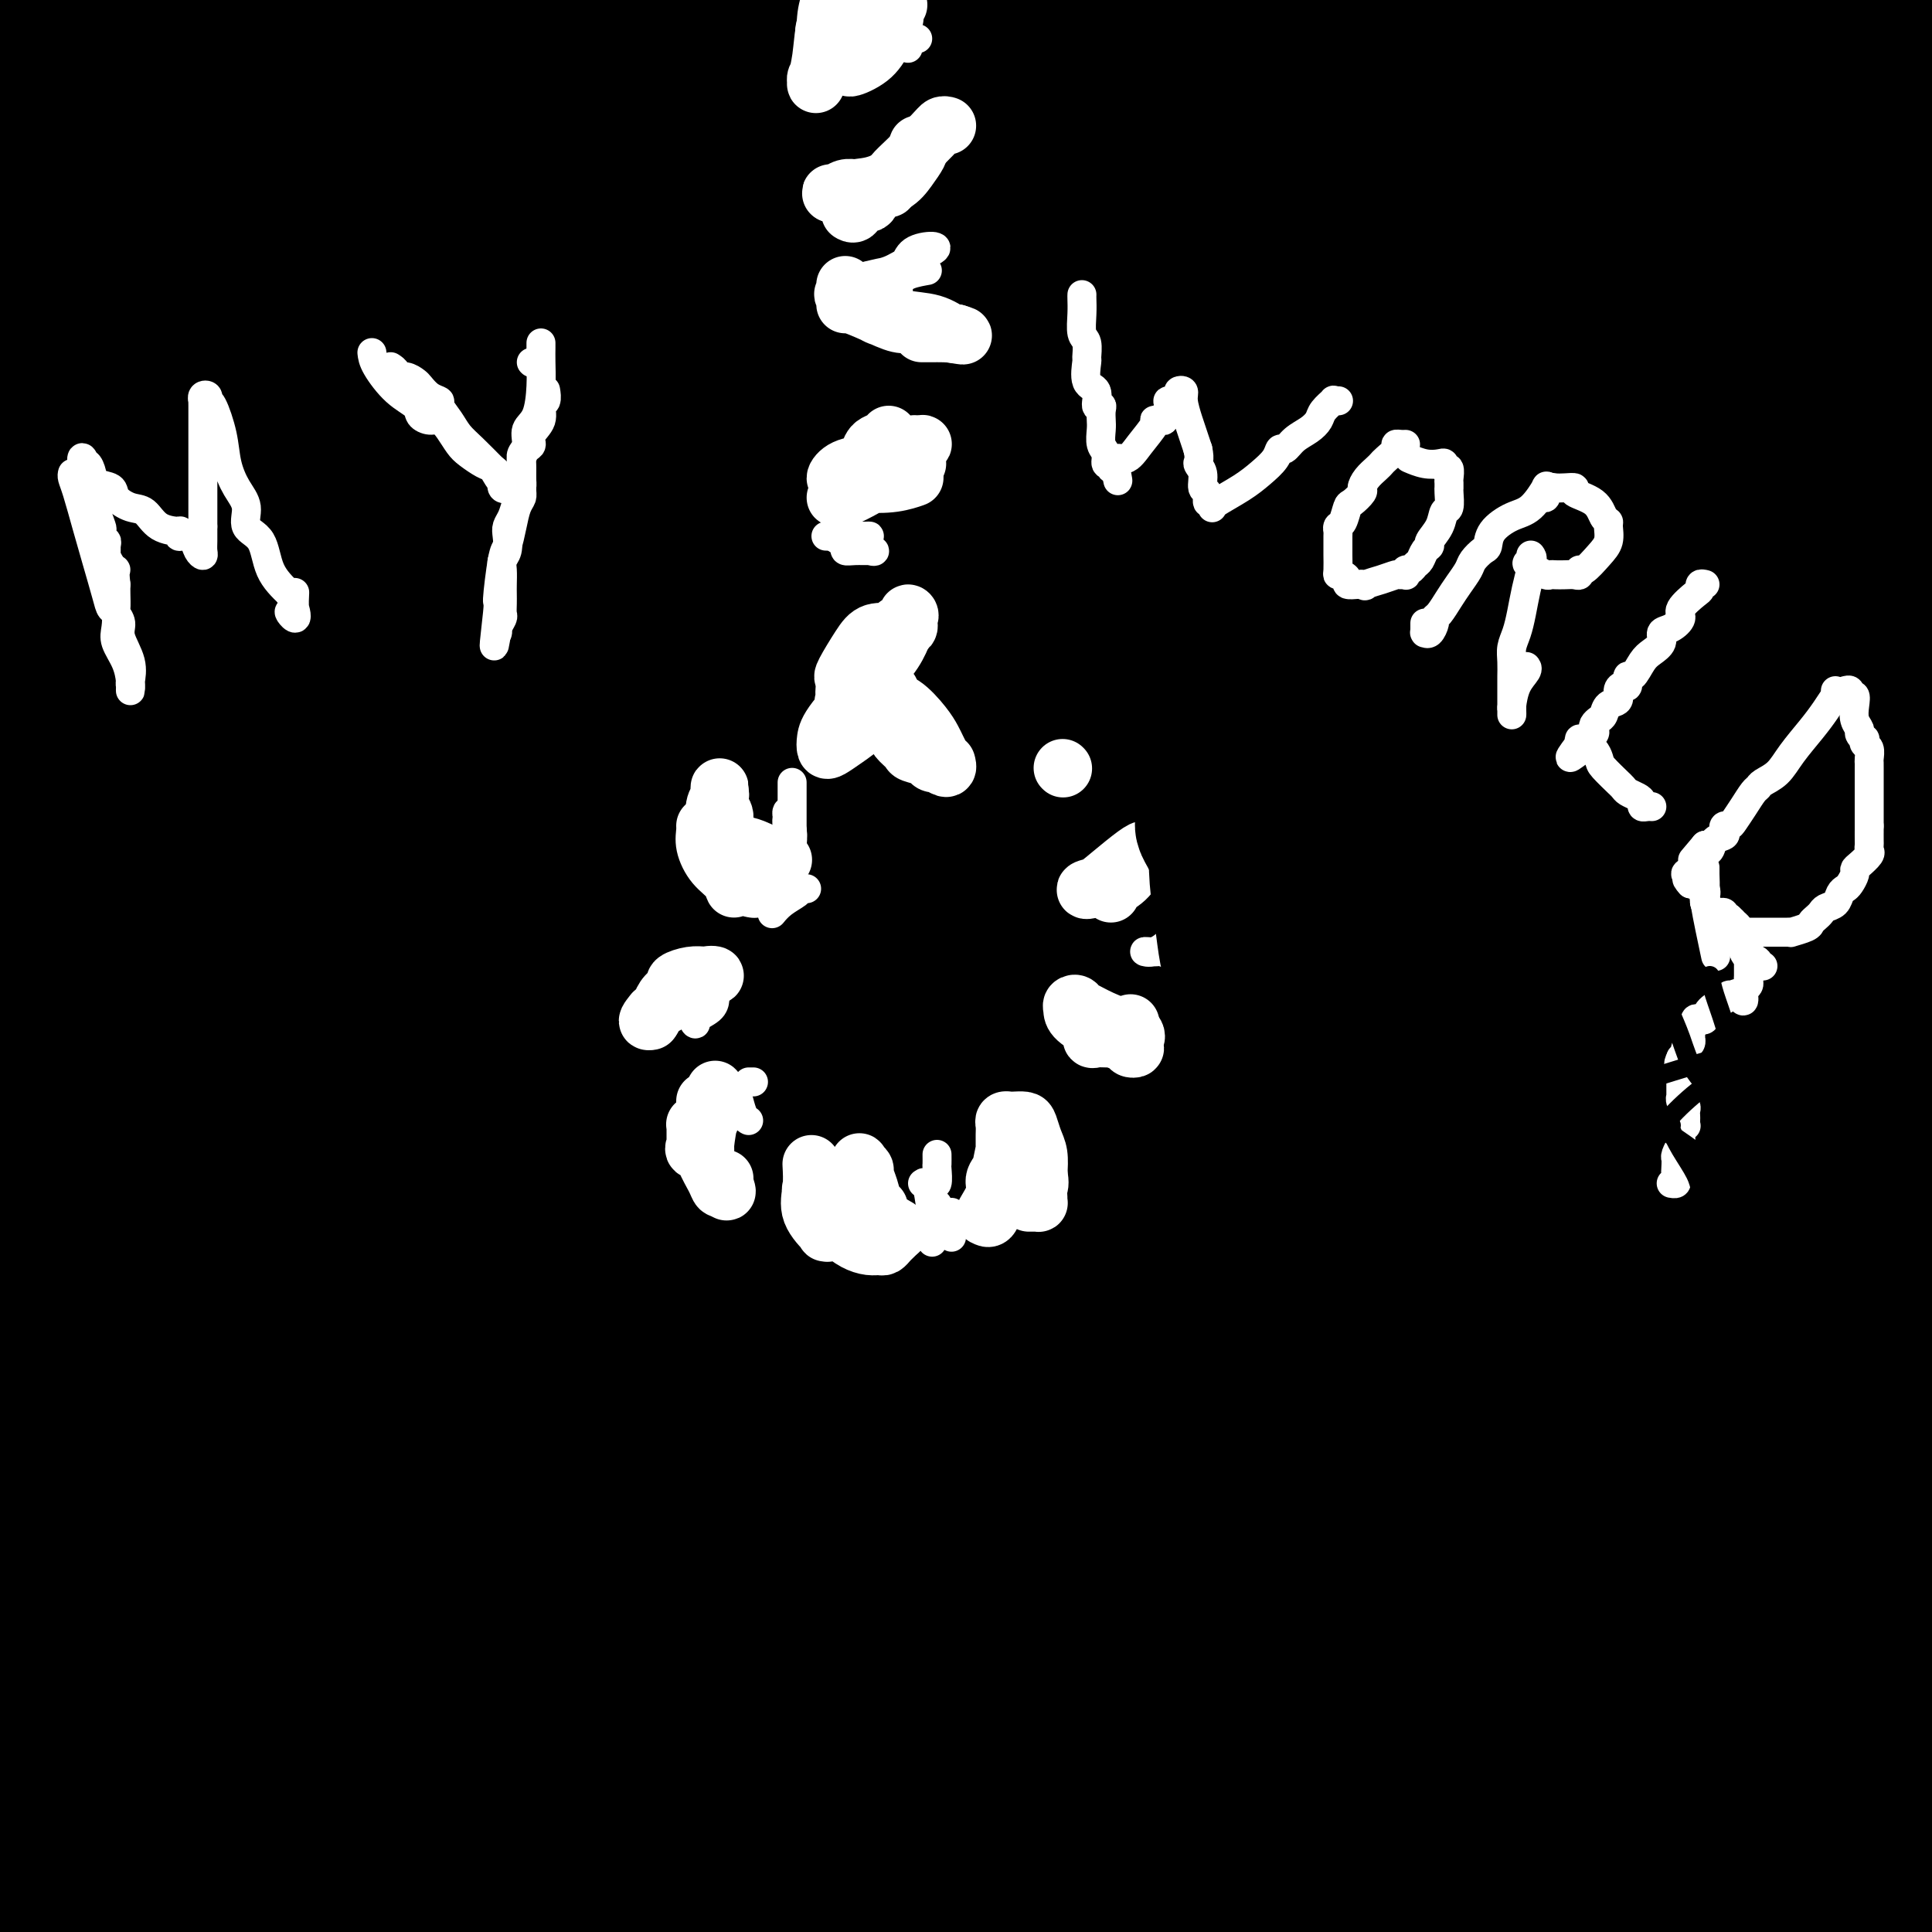 <svg viewBox='0 0 400 400' version='1.1' xmlns='http://www.w3.org/2000/svg' xmlns:xlink='http://www.w3.org/1999/xlink'><rect x="0" y="0" width="400" height="400" fill="#808080" stroke="none"/><g fill='none' stroke='#000000' stroke-width='28' stroke-linecap='round' stroke-linejoin='round'><path d='M67,106c-0.370,0.071 -0.740,0.143 -1,0c-0.260,-0.143 -0.409,-0.500 0,-1c0.409,-0.500 1.378,-1.144 17,-4c15.622,-2.856 45.898,-7.923 88,-14c42.102,-6.077 96.029,-13.165 143,-21c46.971,-7.835 86.985,-16.418 127,-25'/><path d='M142,12c9.528,-1.608 19.056,-3.217 0,0c-19.056,3.217 -66.694,11.259 -88,15c-21.306,3.741 -16.278,3.179 -13,4c3.278,0.821 4.806,3.024 26,4c21.194,0.976 62.052,0.724 113,0c50.948,-0.724 111.985,-1.921 165,-5c53.015,-3.079 98.007,-8.039 143,-13'/><path d='M184,19c5.767,-0.391 11.533,-0.783 0,0c-11.533,0.783 -40.366,2.740 -63,5c-22.634,2.260 -39.068,4.824 -46,6c-6.932,1.176 -4.363,0.965 4,0c8.363,-0.965 22.521,-2.683 54,-6c31.479,-3.317 80.280,-8.233 124,-13c43.720,-4.767 82.360,-9.383 121,-14'/><path d='M97,8c-19.756,0.356 -39.511,0.711 0,0c39.511,-0.711 138.289,-2.489 210,-4c71.711,-1.511 116.356,-2.756 161,-4'/><path d='M352,4c28.322,-0.980 56.644,-1.959 0,0c-56.644,1.959 -198.252,6.857 -261,9c-62.748,2.143 -46.634,1.530 -50,2c-3.366,0.470 -26.211,2.023 -35,3c-8.789,0.977 -3.520,1.378 13,-1c16.520,-2.378 44.291,-7.537 87,-14c42.709,-6.463 100.354,-14.232 158,-22'/><path d='M77,2c3.600,-0.644 7.200,-1.289 0,0c-7.200,1.289 -25.200,4.511 -41,8c-15.800,3.489 -29.400,7.244 -43,11'/><path d='M19,35c-9.089,0.156 -18.178,0.311 0,0c18.178,-0.311 63.622,-1.089 147,-8c83.378,-6.911 204.689,-19.956 326,-33'/><path d='M67,6c6.578,-0.689 13.156,-1.378 0,0c-13.156,1.378 -46.044,4.822 -64,7c-17.956,2.178 -20.978,3.089 -24,4'/><path d='M17,17c-9.756,0.511 -19.511,1.022 0,0c19.511,-1.022 68.289,-3.578 127,-9c58.711,-5.422 127.356,-13.711 196,-22'/><path d='M197,35c-19.000,0.917 -38.000,1.833 0,0c38.000,-1.833 133.000,-6.417 228,-11'/><path d='M361,4c39.889,-2.778 79.778,-5.556 0,0c-79.778,5.556 -279.222,19.444 -362,26c-82.778,6.556 -48.889,5.778 -15,5'/><path d='M11,49c-13.311,0.044 -26.622,0.089 0,0c26.622,-0.089 93.178,-0.311 174,-10c80.822,-9.689 175.911,-28.844 271,-48'/><path d='M116,7c14.278,-2.040 28.555,-4.080 0,0c-28.555,4.080 -99.943,14.279 -105,24c-5.057,9.721 56.215,18.963 106,23c49.785,4.037 88.081,2.868 138,-2c49.919,-4.868 111.459,-13.434 173,-22'/><path d='M113,60c0.939,-0.069 1.879,-0.138 0,0c-1.879,0.138 -6.575,0.482 -12,2c-5.425,1.518 -11.578,4.211 -4,7c7.578,2.789 28.886,5.674 78,2c49.114,-3.674 126.032,-13.907 190,-24c63.968,-10.093 114.984,-20.047 166,-30'/><path d='M99,50c6.492,-1.315 12.985,-2.631 0,0c-12.985,2.631 -45.446,9.208 -66,14c-20.554,4.792 -29.200,7.800 -26,12c3.200,4.200 18.246,9.592 63,13c44.754,3.408 119.215,4.831 199,0c79.785,-4.831 164.892,-15.915 250,-27'/><path d='M175,62c11.000,-1.556 22.000,-3.111 0,0c-22.000,3.111 -77.000,10.889 -113,17c-36.000,6.111 -53.000,10.556 -70,15'/><path d='M4,99c-7.732,0.274 -15.464,0.548 0,0c15.464,-0.548 54.125,-1.917 109,-7c54.875,-5.083 125.964,-13.881 191,-24c65.036,-10.119 124.018,-21.560 183,-33'/><path d='M259,41c22.756,-2.933 45.511,-5.867 0,0c-45.511,5.867 -159.289,20.533 -231,32c-71.711,11.467 -101.356,19.733 -131,28'/><path d='M216,82c-30.917,4.750 -61.833,9.500 0,0c61.833,-9.500 216.417,-33.250 371,-57'/><path d='M171,54c22.333,-3.500 44.667,-7.000 0,0c-44.667,7.000 -156.333,24.500 -268,42'/><path d='M95,102c-41.500,4.833 -83.000,9.667 0,0c83.000,-9.667 290.500,-33.833 498,-58'/><path d='M235,64c31.417,-4.667 62.833,-9.333 0,0c-62.833,9.333 -219.917,32.667 -377,56'/><path d='M300,44c19.266,-2.253 38.532,-4.506 0,0c-38.532,4.506 -134.860,15.770 -196,25c-61.140,9.230 -87.090,16.426 -100,21c-12.910,4.574 -12.780,6.525 -3,9c9.780,2.475 29.210,5.474 80,3c50.790,-2.474 132.940,-10.421 205,-20c72.060,-9.579 134.030,-20.789 196,-32'/><path d='M153,81c5.171,-1.002 10.343,-2.004 0,0c-10.343,2.004 -36.200,7.015 -53,12c-16.800,4.985 -24.544,9.944 -26,14c-1.456,4.056 3.377,7.207 34,7c30.623,-0.207 87.035,-3.774 152,-11c64.965,-7.226 138.482,-18.113 212,-29'/><path d='M372,76c25.111,-3.889 50.222,-7.778 0,0c-50.222,7.778 -175.778,27.222 -251,40c-75.222,12.778 -100.111,18.889 -125,25'/><path d='M85,145c-6.889,1.244 -13.778,2.489 0,0c13.778,-2.489 48.222,-8.711 120,-18c71.778,-9.289 180.889,-21.644 290,-34'/><path d='M335,113c17.033,-2.370 34.067,-4.741 0,0c-34.067,4.741 -119.233,16.593 -181,23c-61.767,6.407 -100.133,7.367 -119,8c-18.867,0.633 -18.235,0.938 -26,2c-7.765,1.063 -23.927,2.883 41,-6c64.927,-8.883 210.942,-28.468 269,-36c58.058,-7.532 28.159,-3.009 41,-4c12.841,-0.991 68.420,-7.495 124,-14'/><path d='M308,101c20.778,-1.978 41.556,-3.956 0,0c-41.556,3.956 -145.444,13.844 -220,22c-74.556,8.156 -119.778,14.578 -165,21'/><path d='M37,151c-17.733,1.222 -35.467,2.444 0,0c35.467,-2.444 124.133,-8.556 195,-14c70.867,-5.444 123.933,-10.222 177,-15'/><path d='M323,126c19.867,-2.333 39.733,-4.667 0,0c-39.733,4.667 -139.067,16.333 -216,25c-76.933,8.667 -131.467,14.333 -186,20'/><path d='M-1,170c-5.628,0.493 -11.257,0.986 0,0c11.257,-0.986 39.399,-3.450 61,-6c21.601,-2.550 36.662,-5.187 89,-11c52.338,-5.813 141.954,-14.804 191,-21c49.046,-6.196 57.523,-9.598 66,-13'/><path d='M392,114c4.667,0.711 9.333,1.422 0,0c-9.333,-1.422 -32.667,-4.978 -114,-1c-81.333,3.978 -220.667,15.489 -360,27'/><path d='M45,145c-4.929,0.714 -9.857,1.429 0,0c9.857,-1.429 34.500,-5.000 88,-10c53.500,-5.000 135.857,-11.429 187,-16c51.143,-4.571 71.071,-7.286 91,-10'/><path d='M314,108c15.911,-0.956 31.822,-1.911 0,0c-31.822,1.911 -111.378,6.689 -198,8c-86.622,1.311 -180.311,-0.844 -274,-3'/><path d='M256,73c-16.083,1.000 -32.167,2.000 0,0c32.167,-2.000 112.583,-7.000 193,-12'/><path d='M377,58c-4.476,0.399 -8.952,0.798 0,0c8.952,-0.798 31.333,-2.792 -11,1c-42.333,3.792 -149.381,13.369 -251,28c-101.619,14.631 -197.810,34.315 -294,54'/><path d='M150,122c-20.244,2.067 -40.489,4.133 0,0c40.489,-4.133 141.711,-14.467 201,-21c59.289,-6.533 76.644,-9.267 94,-12'/><path d='M329,101c18.600,-2.378 37.200,-4.756 0,0c-37.200,4.756 -130.200,16.644 -207,25c-76.800,8.356 -137.400,13.178 -198,18'/><path d='M57,129c-18.280,1.482 -36.560,2.964 0,0c36.560,-2.964 127.958,-10.375 194,-14c66.042,-3.625 106.726,-3.464 135,-1c28.274,2.464 44.137,7.232 60,12'/><path d='M264,153c6.083,-0.679 12.167,-1.357 0,0c-12.167,1.357 -42.583,4.750 -91,9c-48.417,4.250 -114.833,9.357 -154,13c-39.167,3.643 -51.083,5.821 -63,8'/><path d='M119,154c-28.917,2.917 -57.833,5.833 0,0c57.833,-5.833 202.417,-20.417 347,-35'/><path d='M175,180c-0.089,0.133 -0.178,0.267 0,0c0.178,-0.267 0.622,-0.933 -40,4c-40.622,4.933 -122.311,15.467 -204,26'/><path d='M294,141c-4.733,0.311 -9.467,0.622 0,0c9.467,-0.622 33.133,-2.178 71,-5c37.867,-2.822 89.933,-6.911 142,-11'/><path d='M380,149c33.119,-4.054 66.238,-8.107 0,0c-66.238,8.107 -231.833,28.375 -307,38c-75.167,9.625 -59.905,8.607 -65,10c-5.095,1.393 -30.548,5.196 -56,9'/><path d='M55,193c-14.533,2.022 -29.067,4.044 0,0c29.067,-4.044 101.733,-14.156 183,-21c81.267,-6.844 171.133,-10.422 261,-14'/><path d='M93,211c17.083,-2.333 34.167,-4.667 0,0c-34.167,4.667 -119.583,16.333 -205,28'/><path d='M317,209c-4.867,0.578 -9.733,1.156 0,0c9.733,-1.156 34.067,-4.044 62,-7c27.933,-2.956 59.467,-5.978 91,-9'/><path d='M388,197c14.222,-1.000 28.444,-2.000 0,0c-28.444,2.000 -99.556,7.000 -186,15c-86.444,8.000 -188.222,19.000 -290,30'/><path d='M219,192c-3.388,0.660 -6.775,1.320 0,0c6.775,-1.320 23.713,-4.621 47,-8c23.287,-3.379 52.924,-6.837 75,-9c22.076,-2.163 36.592,-3.033 41,-4c4.408,-0.967 -1.293,-2.032 -22,0c-20.707,2.032 -56.421,7.163 -114,13c-57.579,5.837 -137.023,12.382 -200,18c-62.977,5.618 -109.489,10.309 -156,15'/><path d='M219,173c-6.200,0.798 -12.401,1.596 0,0c12.401,-1.596 43.403,-5.586 76,-9c32.597,-3.414 66.788,-6.253 82,-8c15.212,-1.747 11.443,-2.402 3,-1c-8.443,1.402 -21.562,4.860 -57,11c-35.438,6.140 -93.195,14.961 -153,24c-59.805,9.039 -121.659,18.297 -168,25c-46.341,6.703 -77.171,10.852 -108,15'/><path d='M11,206c-28.792,5.005 -57.584,10.010 0,0c57.584,-10.010 201.545,-35.036 258,-45c56.455,-9.964 25.403,-4.866 27,-5c1.597,-0.134 35.842,-5.502 50,-8c14.158,-2.498 8.227,-2.128 -2,1c-10.227,3.128 -24.752,9.014 -57,17c-32.248,7.986 -82.221,18.073 -133,29c-50.779,10.927 -102.366,22.693 -143,31c-40.634,8.307 -70.317,13.153 -100,18'/><path d='M336,178c-3.511,0.311 -7.022,0.622 0,0c7.022,-0.622 24.578,-2.178 57,-4c32.422,-1.822 79.711,-3.911 127,-6'/><path d='M123,213c2.833,-0.143 5.667,-0.286 0,0c-5.667,0.286 -19.833,1.000 -38,2c-18.167,1.000 -40.333,2.286 -60,3c-19.667,0.714 -36.833,0.857 -54,1'/><path d='M65,203c-11.756,1.756 -23.511,3.511 0,0c23.511,-3.511 82.289,-12.289 151,-20c68.711,-7.711 147.356,-14.356 226,-21'/><path d='M387,179c41.556,-7.333 83.111,-14.667 0,0c-83.111,14.667 -290.889,51.333 -379,67c-88.111,15.667 -56.556,10.333 -25,5'/><path d='M291,219c-6.933,0.800 -13.867,1.600 0,0c13.867,-1.600 48.533,-5.600 83,-10c34.467,-4.400 68.733,-9.200 103,-14'/><path d='M300,219c31.311,-3.822 62.622,-7.644 0,0c-62.622,7.644 -219.178,26.756 -289,36c-69.822,9.244 -52.911,8.622 -36,8'/><path d='M28,263c-12.444,0.533 -24.889,1.067 0,0c24.889,-1.067 87.111,-3.733 176,-13c88.889,-9.267 204.444,-25.133 320,-41'/><path d='M307,229c31.730,-4.888 63.459,-9.776 0,0c-63.459,9.776 -222.107,34.214 -281,43c-58.893,8.786 -18.033,1.918 -6,0c12.033,-1.918 -4.762,1.113 -4,1c0.762,-0.113 19.081,-3.371 50,-8c30.919,-4.629 74.440,-10.631 128,-19c53.560,-8.369 117.160,-19.105 163,-26c45.840,-6.895 73.920,-9.947 102,-13'/><path d='M296,233c25.228,-3.540 50.455,-7.080 0,0c-50.455,7.080 -176.593,24.780 -226,32c-49.407,7.220 -22.084,3.961 -15,3c7.084,-0.961 -6.071,0.378 -5,1c1.071,0.622 16.370,0.528 46,-2c29.630,-2.528 73.593,-7.488 126,-12c52.407,-4.512 113.259,-8.575 158,-11c44.741,-2.425 73.370,-3.213 102,-4'/><path d='M357,265c29.524,-1.749 59.049,-3.499 0,0c-59.049,3.499 -206.671,12.246 -273,17c-66.329,4.754 -51.363,5.516 -54,7c-2.637,1.484 -22.876,3.689 -31,5c-8.124,1.311 -4.133,1.727 13,-1c17.133,-2.727 47.407,-8.597 87,-14c39.593,-5.403 88.506,-10.339 141,-17c52.494,-6.661 108.570,-15.046 142,-20c33.430,-4.954 44.215,-6.477 55,-8'/><path d='M357,245c11.644,-1.933 23.289,-3.867 0,0c-23.289,3.867 -81.511,13.533 -165,23c-83.489,9.467 -192.244,18.733 -301,28'/><path d='M200,263c-3.600,0.111 -7.200,0.222 0,0c7.200,-0.222 25.200,-0.778 63,-5c37.800,-4.222 95.400,-12.111 153,-20'/><path d='M140,272c10.311,-1.000 20.622,-2.000 0,0c-20.622,2.000 -72.178,7.000 -121,13c-48.822,6.000 -94.911,13.000 -141,20'/><path d='M25,290c-36.600,2.422 -73.200,4.844 0,0c73.200,-4.844 256.200,-16.956 338,-22c81.800,-5.044 62.400,-3.022 43,-1'/><path d='M180,310c7.822,-0.778 15.644,-1.556 0,0c-15.644,1.556 -54.756,5.444 -95,10c-40.244,4.556 -81.622,9.778 -123,15'/><path d='M81,320c-33.554,4.036 -67.107,8.071 0,0c67.107,-8.071 234.875,-28.250 299,-36c64.125,-7.750 24.607,-3.071 17,-2c-7.607,1.071 16.696,-1.464 41,-4'/><path d='M381,285c11.444,-1.822 22.889,-3.644 0,0c-22.889,3.644 -80.111,12.756 -155,20c-74.889,7.244 -167.444,12.622 -260,18'/><path d='M196,291c1.179,0.036 2.357,0.071 0,0c-2.357,-0.071 -8.250,-0.250 18,-1c26.250,-0.750 84.643,-2.071 123,-3c38.357,-0.929 56.679,-1.464 75,-2'/><path d='M384,294c7.956,-1.022 15.911,-2.044 0,0c-15.911,2.044 -55.689,7.156 -133,12c-77.311,4.844 -192.156,9.422 -307,14'/><path d='M166,304c-1.738,-0.012 -3.476,-0.024 0,0c3.476,0.024 12.167,0.083 49,-2c36.833,-2.083 101.810,-6.310 151,-8c49.190,-1.690 82.595,-0.845 116,0'/><path d='M258,316c24.333,-1.250 48.667,-2.500 0,0c-48.667,2.500 -170.333,8.750 -292,15'/><path d='M251,297c-2.133,-0.044 -4.267,-0.089 0,0c4.267,0.089 14.933,0.311 48,-3c33.067,-3.311 88.533,-10.156 144,-17'/><path d='M298,306c2.101,-0.071 4.202,-0.143 0,0c-4.202,0.143 -14.708,0.500 -65,6c-50.292,5.500 -140.369,16.143 -197,21c-56.631,4.857 -79.815,3.929 -103,3'/><path d='M100,308c-28.583,0.833 -57.167,1.667 0,0c57.167,-1.667 200.083,-5.833 343,-10'/><path d='M122,290c-16.262,0.411 -32.524,0.821 0,0c32.524,-0.821 113.833,-2.875 169,-3c55.167,-0.125 84.190,1.679 99,3c14.810,1.321 15.405,2.161 16,3'/><path d='M376,298c8.417,-0.917 16.833,-1.833 0,0c-16.833,1.833 -58.917,6.417 -109,11c-50.083,4.583 -108.167,9.167 -163,16c-54.833,6.833 -106.417,15.917 -158,25'/><path d='M304,314c-9.417,0.667 -18.833,1.333 0,0c18.833,-1.333 65.917,-4.667 113,-8'/><path d='M185,316c8.867,-0.400 17.733,-0.800 0,0c-17.733,0.800 -62.067,2.800 -102,6c-39.933,3.200 -75.467,7.600 -111,12'/><path d='M66,319c-29.304,2.976 -58.607,5.952 0,0c58.607,-5.952 205.125,-20.833 263,-27c57.875,-6.167 27.107,-3.619 32,-3c4.893,0.619 45.446,-0.690 86,-2'/><path d='M340,301c26.795,-2.551 53.590,-5.101 0,0c-53.590,5.101 -187.564,17.854 -245,24c-57.436,6.146 -38.334,5.685 -44,7c-5.666,1.315 -36.100,4.406 -49,6c-12.900,1.594 -8.266,1.689 1,0c9.266,-1.689 23.164,-5.164 53,-9c29.836,-3.836 75.610,-8.033 128,-12c52.390,-3.967 111.397,-7.705 160,-10c48.603,-2.295 86.801,-3.148 125,-4'/><path d='M239,321c6.453,-0.335 12.905,-0.670 0,0c-12.905,0.670 -45.169,2.347 -77,4c-31.831,1.653 -63.229,3.284 -78,4c-14.771,0.716 -12.914,0.518 -10,0c2.914,-0.518 6.884,-1.355 27,-4c20.116,-2.645 56.377,-7.097 99,-11c42.623,-3.903 91.606,-7.258 141,-9c49.394,-1.742 99.197,-1.871 149,-2'/><path d='M345,298c13.830,0.888 27.660,1.777 0,0c-27.660,-1.777 -96.811,-6.218 -140,-7c-43.189,-0.782 -60.416,2.095 -69,3c-8.584,0.905 -8.524,-0.161 -8,0c0.524,0.161 1.512,1.548 17,0c15.488,-1.548 45.478,-6.032 82,-8c36.522,-1.968 79.578,-1.419 123,-1c43.422,0.419 87.211,0.710 131,1'/><path d='M254,313c5.742,-0.760 11.484,-1.519 0,0c-11.484,1.519 -40.193,5.317 -80,12c-39.807,6.683 -90.711,16.252 -119,21c-28.289,4.748 -33.964,4.676 -37,5c-3.036,0.324 -3.433,1.045 2,0c5.433,-1.045 16.696,-3.855 42,-8c25.304,-4.145 64.648,-9.627 104,-13c39.352,-3.373 78.710,-4.639 116,-5c37.290,-0.361 72.511,0.183 93,1c20.489,0.817 26.244,1.909 32,3'/><path d='M353,333c9.130,0.057 18.259,0.113 0,0c-18.259,-0.113 -63.907,-0.397 -114,5c-50.093,5.397 -104.632,16.473 -126,21c-21.368,4.527 -9.566,2.504 -7,2c2.566,-0.504 -4.105,0.511 -7,1c-2.895,0.489 -2.013,0.451 3,0c5.013,-0.451 14.158,-1.317 35,-4c20.842,-2.683 53.380,-7.184 87,-10c33.620,-2.816 68.320,-3.947 102,-6c33.680,-2.053 66.340,-5.026 99,-8'/><path d='M383,326c5.982,0.083 11.964,0.167 0,0c-11.964,-0.167 -41.875,-0.583 -88,2c-46.125,2.583 -108.464,8.167 -162,16c-53.536,7.833 -98.268,17.917 -143,28'/><path d='M80,352c-1.367,0.163 -2.735,0.325 0,0c2.735,-0.325 9.571,-1.138 42,-5c32.429,-3.862 90.449,-10.771 127,-14c36.551,-3.229 51.631,-2.776 59,-3c7.369,-0.224 7.027,-1.123 5,-1c-2.027,0.123 -5.739,1.270 -22,4c-16.261,2.730 -45.070,7.043 -85,11c-39.930,3.957 -90.980,7.559 -138,13c-47.020,5.441 -90.010,12.720 -133,20'/><path d='M118,348c-4.083,0.262 -8.167,0.524 0,0c8.167,-0.524 28.583,-1.833 68,-3c39.417,-1.167 97.833,-2.190 140,-2c42.167,0.190 68.083,1.595 94,3'/><path d='M299,363c31.978,0.178 63.956,0.356 0,0c-63.956,-0.356 -223.844,-1.244 -298,-1c-74.156,0.244 -62.578,1.622 -51,3'/><path d='M169,351c-4.488,0.107 -8.976,0.214 0,0c8.976,-0.214 31.417,-0.750 77,-2c45.583,-1.250 114.310,-3.214 152,-4c37.690,-0.786 44.345,-0.393 51,0'/><path d='M365,360c10.822,-1.467 21.644,-2.933 0,0c-21.644,2.933 -75.756,10.267 -152,18c-76.244,7.733 -174.622,15.867 -273,24'/><path d='M68,379c-31.369,3.178 -62.737,6.356 0,0c62.737,-6.356 219.581,-22.247 285,-28c65.419,-5.753 39.414,-1.368 31,0c-8.414,1.368 0.762,-0.280 -6,1c-6.762,1.280 -29.462,5.487 -70,11c-40.538,5.513 -98.914,12.330 -155,17c-56.086,4.670 -109.882,7.191 -153,11c-43.118,3.809 -75.559,8.904 -108,14'/><path d='M153,393c-9.024,1.125 -18.048,2.250 0,0c18.048,-2.250 63.167,-7.875 110,-11c46.833,-3.125 95.381,-3.750 125,-4c29.619,-0.250 40.310,-0.125 51,0'/><path d='M393,382c6.786,-0.315 13.571,-0.631 0,0c-13.571,0.631 -47.500,2.208 -125,1c-77.500,-1.208 -198.571,-5.202 -252,-7c-53.429,-1.798 -39.214,-1.399 -25,-1'/><path d='M6,375c-3.506,0.625 -7.012,1.250 0,0c7.012,-1.250 24.542,-4.375 72,-6c47.458,-1.625 124.845,-1.750 186,-1c61.155,0.750 106.077,2.375 151,4'/><path d='M367,382c8.684,-0.208 17.369,-0.417 0,0c-17.369,0.417 -60.790,1.459 -125,4c-64.210,2.541 -149.207,6.580 -183,8c-33.793,1.420 -16.381,0.219 -12,0c4.381,-0.219 -4.267,0.543 -5,1c-0.733,0.457 6.450,0.609 28,-2c21.550,-2.609 57.467,-7.978 98,-11c40.533,-3.022 85.682,-3.698 126,-5c40.318,-1.302 75.805,-3.229 93,-4c17.195,-0.771 16.097,-0.385 15,0'/><path d='M390,375c1.255,-0.745 2.510,-1.490 0,0c-2.510,1.490 -8.786,5.216 -69,9c-60.214,3.784 -174.368,7.627 -217,9c-42.632,1.373 -13.744,0.277 -1,0c12.744,-0.277 9.344,0.266 19,-1c9.656,-1.266 32.369,-4.341 66,-8c33.631,-3.659 78.180,-7.903 120,-10c41.820,-2.097 80.910,-2.049 120,-2'/><path d='M198,399c3.667,-0.583 7.333,-1.167 0,0c-7.333,1.167 -25.667,4.083 -44,7'/><path d='M317,392c-11.333,0.333 -22.667,0.667 0,0c22.667,-0.667 79.333,-2.333 136,-4'/><path d='M239,397c-4.494,0.571 -8.988,1.143 0,0c8.988,-1.143 31.458,-4.000 56,-6c24.542,-2.000 51.155,-3.143 71,-3c19.845,0.143 32.923,1.571 46,3'/><path d='M329,391c25.410,1.838 50.820,3.676 0,0c-50.820,-3.676 -177.868,-12.865 -225,-16c-47.132,-3.135 -14.346,-0.214 -3,1c11.346,1.214 1.253,0.723 -1,1c-2.253,0.277 3.334,1.322 16,2c12.666,0.678 32.410,0.990 68,1c35.590,0.010 87.026,-0.283 135,0c47.974,0.283 92.487,1.141 137,2'/><path d='M250,391c2.047,-0.171 4.094,-0.342 0,0c-4.094,0.342 -14.327,1.197 -27,2c-12.673,0.803 -27.784,1.553 -34,2c-6.216,0.447 -3.536,0.589 1,0c4.536,-0.589 10.927,-1.911 28,-5c17.073,-3.089 44.827,-7.947 76,-10c31.173,-2.053 65.764,-1.301 91,0c25.236,1.301 41.118,3.150 57,5'/><path d='M382,380c12.688,1.928 25.376,3.856 0,0c-25.376,-3.856 -88.817,-13.497 -114,-17c-25.183,-3.503 -12.109,-0.868 -9,0c3.109,0.868 -3.747,-0.033 -6,1c-2.253,1.033 0.097,3.998 7,5c6.903,1.002 18.358,0.039 40,0c21.642,-0.039 53.469,0.846 85,2c31.531,1.154 62.765,2.577 94,4'/></g>
<g fill='none' stroke='#FFFFFF' stroke-width='12' stroke-linecap='round' stroke-linejoin='round'><path d='M175,3c0.000,-0.327 0.000,-0.655 0,-1c0.000,-0.345 0.000,-0.708 0,-1c0.000,-0.292 0.000,-0.512 0,-1c0.000,-0.488 0.000,-1.244 0,-2'/><path d='M175,0c0.453,-0.410 0.906,-0.820 0,0c-0.906,0.820 -3.171,2.868 -4,5c-0.829,2.132 -0.223,4.346 0,6c0.223,1.654 0.063,2.748 0,3c-0.063,0.252 -0.028,-0.338 0,-1c0.028,-0.662 0.049,-1.396 0,-3c-0.049,-1.604 -0.168,-4.080 0,-6c0.168,-1.920 0.622,-3.286 1,-4c0.378,-0.714 0.679,-0.775 1,-1c0.321,-0.225 0.660,-0.612 1,-1'/><path d='M173,0c0.204,-0.394 0.409,-0.788 0,0c-0.409,0.788 -1.431,2.759 -2,5c-0.569,2.241 -0.684,4.751 -1,7c-0.316,2.249 -0.832,4.236 -1,5c-0.168,0.764 0.011,0.304 0,0c-0.011,-0.304 -0.214,-0.452 0,-1c0.214,-0.548 0.843,-1.494 2,-3c1.157,-1.506 2.840,-3.570 4,-5c1.160,-1.430 1.796,-2.225 3,-3c1.204,-0.775 2.977,-1.528 4,-2c1.023,-0.472 1.295,-0.662 2,-1c0.705,-0.338 1.844,-0.824 2,-1c0.156,-0.176 -0.669,-0.042 -1,0c-0.331,0.042 -0.167,-0.007 -1,1c-0.833,1.007 -2.662,3.072 -4,5c-1.338,1.928 -2.183,3.721 -3,5c-0.817,1.279 -1.605,2.045 -1,2c0.605,-0.045 2.604,-0.902 4,-2c1.396,-1.098 2.189,-2.439 3,-4c0.811,-1.561 1.642,-3.343 2,-4c0.358,-0.657 0.245,-0.188 0,0c-0.245,0.188 -0.623,0.094 -1,0'/><path d='M184,4c0.422,-1.244 -2.022,-0.356 -3,0c-0.978,0.356 -0.489,0.178 0,0'/><path d='M196,26c0.087,0.026 0.175,0.051 0,0c-0.175,-0.051 -0.611,-0.179 -1,0c-0.389,0.179 -0.730,0.665 -2,2c-1.270,1.335 -3.468,3.521 -5,5c-1.532,1.479 -2.399,2.253 -3,3c-0.601,0.747 -0.937,1.468 -1,2c-0.063,0.532 0.148,0.874 0,1c-0.148,0.126 -0.655,0.034 -1,0c-0.345,-0.034 -0.529,-0.010 -1,0c-0.471,0.010 -1.229,0.006 -2,0c-0.771,-0.006 -1.556,-0.016 -2,0c-0.444,0.016 -0.547,0.057 -1,0c-0.453,-0.057 -1.255,-0.211 -2,0c-0.745,0.211 -1.431,0.788 -2,1c-0.569,0.212 -1.020,0.061 -1,0c0.020,-0.061 0.510,-0.030 1,0'/><path d='M173,40c-1.600,0.212 -0.099,0.241 1,0c1.099,-0.241 1.797,-0.751 3,-1c1.203,-0.249 2.912,-0.237 5,-1c2.088,-0.763 4.554,-2.301 6,-4c1.446,-1.699 1.872,-3.559 2,-4c0.128,-0.441 -0.043,0.539 0,1c0.043,0.461 0.301,0.405 0,1c-0.301,0.595 -1.159,1.842 -2,3c-0.841,1.158 -1.664,2.227 -3,3c-1.336,0.773 -3.185,1.251 -4,2c-0.815,0.749 -0.597,1.770 -1,2c-0.403,0.230 -1.428,-0.330 -2,0c-0.572,0.330 -0.693,1.550 -1,2c-0.307,0.450 -0.802,0.128 -1,0c-0.198,-0.128 -0.099,-0.064 0,0'/><path d='M175,59c-0.033,0.356 -0.066,0.712 0,1c0.066,0.288 0.229,0.507 1,1c0.771,0.493 2.148,1.260 3,2c0.852,0.740 1.179,1.452 2,2c0.821,0.548 2.137,0.932 3,1c0.863,0.068 1.273,-0.178 2,0c0.727,0.178 1.771,0.781 3,1c1.229,0.219 2.645,0.053 3,0c0.355,-0.053 -0.350,0.006 -1,0c-0.650,-0.006 -1.246,-0.078 -2,0c-0.754,0.078 -1.666,0.305 -3,0c-1.334,-0.305 -3.088,-1.143 -5,-2c-1.912,-0.857 -3.981,-1.733 -5,-2c-1.019,-0.267 -0.989,0.074 -1,0c-0.011,-0.074 -0.065,-0.564 0,-1c0.065,-0.436 0.248,-0.817 0,-1c-0.248,-0.183 -0.927,-0.166 0,0c0.927,0.166 3.460,0.483 5,1c1.540,0.517 2.087,1.235 3,2c0.913,0.765 2.193,1.576 4,2c1.807,0.424 4.140,0.460 6,1c1.860,0.540 3.246,1.583 4,2c0.754,0.417 0.877,0.209 1,0'/><path d='M198,69c3.151,0.928 0.028,0.249 -1,0c-1.028,-0.249 0.040,-0.067 0,0c-0.040,0.067 -1.186,0.018 -2,0c-0.814,-0.018 -1.296,-0.005 -2,0c-0.704,0.005 -1.630,0.001 -2,0c-0.370,-0.001 -0.185,-0.001 0,0'/><path d='M184,90c-0.083,0.437 -0.166,0.873 0,1c0.166,0.127 0.582,-0.056 0,0c-0.582,0.056 -2.162,0.351 -3,1c-0.838,0.649 -0.934,1.653 -1,2c-0.066,0.347 -0.100,0.037 0,0c0.100,-0.037 0.336,0.201 1,0c0.664,-0.201 1.758,-0.839 3,-1c1.242,-0.161 2.634,0.156 4,0c1.366,-0.156 2.706,-0.785 3,-1c0.294,-0.215 -0.457,-0.016 -1,0c-0.543,0.016 -0.879,-0.150 -1,0c-0.121,0.150 -0.028,0.614 -1,1c-0.972,0.386 -3.010,0.692 -4,1c-0.990,0.308 -0.932,0.618 -1,1c-0.068,0.382 -0.262,0.834 0,1c0.262,0.166 0.980,0.044 1,0c0.020,-0.044 -0.658,-0.012 0,0c0.658,0.012 2.653,0.003 4,0c1.347,-0.003 2.047,0.001 2,0c-0.047,-0.001 -0.840,-0.007 -1,0c-0.160,0.007 0.314,0.026 -1,0c-1.314,-0.026 -4.417,-0.098 -7,0c-2.583,0.098 -4.646,0.365 -6,1c-1.354,0.635 -1.998,1.637 -2,2c-0.002,0.363 0.639,0.087 1,0c0.361,-0.087 0.443,0.015 1,0c0.557,-0.015 1.588,-0.147 2,0c0.412,0.147 0.206,0.574 0,1'/><path d='M177,100c0.155,0.337 -1.457,0.678 -2,1c-0.543,0.322 -0.015,0.624 0,1c0.015,0.376 -0.481,0.827 -1,1c-0.519,0.173 -1.061,0.068 -1,0c0.061,-0.068 0.725,-0.100 1,0c0.275,0.100 0.162,0.332 1,0c0.838,-0.332 2.628,-1.227 4,-2c1.372,-0.773 2.326,-1.423 3,-2c0.674,-0.577 1.066,-1.079 1,-1c-0.066,0.079 -0.591,0.740 -1,1c-0.409,0.260 -0.701,0.118 -1,0c-0.299,-0.118 -0.605,-0.214 -1,0c-0.395,0.214 -0.879,0.738 0,1c0.879,0.262 3.121,0.263 5,0c1.879,-0.263 3.394,-0.789 4,-1c0.606,-0.211 0.303,-0.105 0,0'/><path d='M181,131c1.540,0.054 3.080,0.107 3,0c-0.080,-0.107 -1.780,-0.375 -3,0c-1.220,0.375 -1.961,1.393 -3,3c-1.039,1.607 -2.378,3.805 -3,5c-0.622,1.195 -0.527,1.389 0,1c0.527,-0.389 1.486,-1.361 3,-2c1.514,-0.639 3.583,-0.944 5,-2c1.417,-1.056 2.183,-2.862 3,-4c0.817,-1.138 1.686,-1.609 2,-2c0.314,-0.391 0.072,-0.702 0,-1c-0.072,-0.298 0.025,-0.583 0,-1c-0.025,-0.417 -0.172,-0.968 0,-1c0.172,-0.032 0.662,0.453 0,1c-0.662,0.547 -2.475,1.156 -4,3c-1.525,1.844 -2.763,4.922 -4,8'/><path d='M180,139c-2.368,3.226 -4.289,5.290 -5,6c-0.711,0.710 -0.212,0.064 0,0c0.212,-0.064 0.139,0.454 0,0c-0.139,-0.454 -0.342,-1.879 0,-3c0.342,-1.121 1.228,-1.939 2,-3c0.772,-1.061 1.429,-2.365 2,-3c0.571,-0.635 1.054,-0.600 2,-1c0.946,-0.400 2.354,-1.235 3,-2c0.646,-0.765 0.529,-1.461 1,-2c0.471,-0.539 1.531,-0.920 2,-1c0.469,-0.080 0.346,0.142 0,1c-0.346,0.858 -0.916,2.353 -2,4c-1.084,1.647 -2.681,3.448 -5,6c-2.319,2.552 -5.360,5.856 -7,8c-1.640,2.144 -1.878,3.128 -2,4c-0.122,0.872 -0.126,1.631 0,2c0.126,0.369 0.384,0.347 1,0c0.616,-0.347 1.590,-1.018 3,-2c1.410,-0.982 3.254,-2.273 5,-4c1.746,-1.727 3.393,-3.888 4,-5c0.607,-1.112 0.174,-1.174 0,-1c-0.174,0.174 -0.088,0.583 0,1c0.088,0.417 0.177,0.843 0,1c-0.177,0.157 -0.622,0.045 -1,0c-0.378,-0.045 -0.689,-0.022 -1,0'/><path d='M182,145c1.762,-1.238 0.667,-0.333 0,0c-0.667,0.333 -0.905,0.095 -1,0c-0.095,-0.095 -0.048,-0.048 0,0'/><path d='M184,145c-0.233,-0.013 -0.466,-0.026 0,0c0.466,0.026 1.631,0.090 3,1c1.369,0.910 2.943,2.664 4,4c1.057,1.336 1.596,2.254 2,3c0.404,0.746 0.671,1.321 1,2c0.329,0.679 0.718,1.461 1,2c0.282,0.539 0.456,0.836 0,1c-0.456,0.164 -1.542,0.194 -2,0c-0.458,-0.194 -0.290,-0.614 -1,-1c-0.710,-0.386 -2.299,-0.738 -3,-1c-0.701,-0.262 -0.513,-0.434 -1,-1c-0.487,-0.566 -1.650,-1.526 -2,-2c-0.350,-0.474 0.112,-0.460 0,-1c-0.112,-0.540 -0.797,-1.632 -1,-2c-0.203,-0.368 0.075,-0.011 1,1c0.925,1.011 2.496,2.677 4,4c1.504,1.323 2.939,2.303 4,3c1.061,0.697 1.747,1.111 2,1c0.253,-0.111 0.072,-0.746 0,-1c-0.072,-0.254 -0.036,-0.127 0,0'/><path d='M153,175c-0.053,0.014 -0.105,0.028 0,0c0.105,-0.028 0.368,-0.099 1,0c0.632,0.099 1.635,0.366 3,1c1.365,0.634 3.093,1.634 4,2c0.907,0.366 0.994,0.099 1,0c0.006,-0.099 -0.068,-0.029 0,0c0.068,0.029 0.276,0.017 0,0c-0.276,-0.017 -1.038,-0.038 -2,0c-0.962,0.038 -2.123,0.134 -3,0c-0.877,-0.134 -1.468,-0.497 -2,-1c-0.532,-0.503 -1.004,-1.145 -2,-2c-0.996,-0.855 -2.515,-1.922 -3,-3c-0.485,-1.078 0.066,-2.167 0,-3c-0.066,-0.833 -0.749,-1.412 -1,-2c-0.251,-0.588 -0.071,-1.187 0,-2c0.071,-0.813 0.033,-1.840 0,-2c-0.033,-0.160 -0.061,0.546 0,1c0.061,0.454 0.213,0.655 0,1c-0.213,0.345 -0.789,0.835 -1,2c-0.211,1.165 -0.057,3.006 0,5c0.057,1.994 0.016,4.141 1,6c0.984,1.859 2.992,3.429 5,5'/><path d='M154,183c1.216,0.994 1.757,0.979 2,1c0.243,0.021 0.188,0.078 0,0c-0.188,-0.078 -0.509,-0.292 -1,-1c-0.491,-0.708 -1.150,-1.911 -2,-3c-0.850,-1.089 -1.889,-2.063 -3,-3c-1.111,-0.937 -2.293,-1.836 -3,-3c-0.707,-1.164 -0.939,-2.594 -1,-3c-0.061,-0.406 0.050,0.212 0,1c-0.050,0.788 -0.262,1.746 0,3c0.262,1.254 0.998,2.805 2,4c1.002,1.195 2.268,2.033 3,3c0.732,0.967 0.928,2.063 1,2c0.072,-0.063 0.019,-1.286 0,-2c-0.019,-0.714 -0.006,-0.918 0,-1c0.006,-0.082 0.003,-0.041 0,0'/><path d='M140,205c0.071,-0.339 0.143,-0.679 0,-1c-0.143,-0.321 -0.500,-0.624 0,-1c0.500,-0.376 1.859,-0.827 3,-1c1.141,-0.173 2.065,-0.069 3,0c0.935,0.069 1.882,0.103 2,0c0.118,-0.103 -0.592,-0.342 -2,0c-1.408,0.342 -3.514,1.265 -5,2c-1.486,0.735 -2.352,1.283 -3,2c-0.648,0.717 -1.078,1.605 -1,2c0.078,0.395 0.664,0.298 1,0c0.336,-0.298 0.421,-0.798 1,-1c0.579,-0.202 1.650,-0.106 3,-1c1.350,-0.894 2.978,-2.779 3,-3c0.022,-0.221 -1.563,1.223 -3,2c-1.437,0.777 -2.725,0.888 -4,2c-1.275,1.112 -2.538,3.226 -3,4c-0.462,0.774 -0.124,0.208 0,0c0.124,-0.208 0.036,-0.060 0,0c-0.036,0.060 -0.018,0.030 0,0'/><path d='M135,211c-1.711,1.178 -0.489,-0.378 0,-1c0.489,-0.622 0.244,-0.311 0,0'/><path d='M146,228c0.000,-0.020 0.000,-0.039 0,0c-0.000,0.039 -0.001,0.138 0,1c0.001,0.862 0.003,2.489 0,4c-0.003,1.511 -0.011,2.907 0,4c0.011,1.093 0.042,1.882 0,2c-0.042,0.118 -0.155,-0.434 0,-2c0.155,-1.566 0.580,-4.147 1,-6c0.420,-1.853 0.834,-2.979 1,-4c0.166,-1.021 0.083,-1.938 0,-1c-0.083,0.938 -0.166,3.732 -1,6c-0.834,2.268 -2.420,4.009 -3,5c-0.580,0.991 -0.156,1.232 0,1c0.156,-0.232 0.042,-0.937 0,-1c-0.042,-0.063 -0.012,0.517 0,0c0.012,-0.517 0.006,-2.130 0,-3c-0.006,-0.870 -0.014,-0.996 0,-1c0.014,-0.004 0.049,0.113 0,0c-0.049,-0.113 -0.182,-0.457 0,0c0.182,0.457 0.679,1.716 1,3c0.321,1.284 0.468,2.591 1,4c0.532,1.409 1.451,2.918 2,4c0.549,1.082 0.728,1.738 1,2c0.272,0.262 0.636,0.131 1,0'/><path d='M150,246c0.929,1.690 0.250,-0.083 0,-1c-0.250,-0.917 -0.071,-0.976 0,-1c0.071,-0.024 0.036,-0.012 0,0'/><path d='M168,241c0.091,1.670 0.182,3.340 0,5c-0.182,1.660 -0.636,3.311 0,5c0.636,1.689 2.364,3.415 3,4c0.636,0.585 0.182,0.030 0,0c-0.182,-0.030 -0.091,0.465 0,0c0.091,-0.465 0.181,-1.888 0,-3c-0.181,-1.112 -0.635,-1.911 -1,-3c-0.365,-1.089 -0.643,-2.468 -1,-3c-0.357,-0.532 -0.794,-0.218 -1,0c-0.206,0.218 -0.180,0.338 0,1c0.180,0.662 0.513,1.866 1,3c0.487,1.134 1.128,2.199 2,3c0.872,0.801 1.974,1.340 3,2c1.026,0.660 1.977,1.442 3,2c1.023,0.558 2.119,0.893 3,1c0.881,0.107 1.546,-0.014 2,0c0.454,0.014 0.696,0.161 1,0c0.304,-0.161 0.669,-0.631 1,-1c0.331,-0.369 0.628,-0.638 1,-1c0.372,-0.362 0.821,-0.818 1,-1c0.179,-0.182 0.090,-0.091 0,0'/><path d='M186,255c1.110,-0.556 -0.616,-0.947 -2,-2c-1.384,-1.053 -2.427,-2.770 -3,-4c-0.573,-1.230 -0.675,-1.975 -1,-3c-0.325,-1.025 -0.872,-2.331 -1,-3c-0.128,-0.669 0.165,-0.701 0,-1c-0.165,-0.299 -0.787,-0.864 -1,-1c-0.213,-0.136 -0.016,0.157 0,0c0.016,-0.157 -0.150,-0.764 0,0c0.150,0.764 0.615,2.898 1,4c0.385,1.102 0.691,1.172 1,2c0.309,0.828 0.622,2.415 1,3c0.378,0.585 0.822,0.167 1,0c0.178,-0.167 0.089,-0.084 0,0'/><path d='M208,237c0.089,0.014 0.178,0.028 0,1c-0.178,0.972 -0.624,2.901 -1,5c-0.376,2.099 -0.681,4.368 -1,6c-0.319,1.632 -0.652,2.629 -1,3c-0.348,0.371 -0.713,0.118 -1,0c-0.287,-0.118 -0.497,-0.101 0,-1c0.497,-0.899 1.703,-2.713 2,-4c0.297,-1.287 -0.313,-2.046 0,-3c0.313,-0.954 1.548,-2.104 2,-3c0.452,-0.896 0.121,-1.539 0,-2c-0.121,-0.461 -0.033,-0.740 0,-1c0.033,-0.260 0.012,-0.500 0,-1c-0.012,-0.500 -0.015,-1.258 0,-2c0.015,-0.742 0.049,-1.467 0,-2c-0.049,-0.533 -0.182,-0.874 0,-1c0.182,-0.126 0.678,-0.039 1,0c0.322,0.039 0.468,0.029 1,0c0.532,-0.029 1.449,-0.077 2,0c0.551,0.077 0.735,0.278 1,1c0.265,0.722 0.610,1.964 1,3c0.390,1.036 0.826,1.868 1,3c0.174,1.132 0.087,2.566 0,4'/><path d='M215,243c0.463,2.276 0.121,2.466 0,3c-0.121,0.534 -0.022,1.411 0,2c0.022,0.589 -0.033,0.890 0,1c0.033,0.110 0.153,0.030 0,0c-0.153,-0.030 -0.580,-0.008 -1,0c-0.420,0.008 -0.834,0.002 -1,0c-0.166,-0.002 -0.083,-0.001 0,0'/><path d='M223,209c0.106,-0.172 0.211,-0.344 1,0c0.789,0.344 2.260,1.202 4,2c1.740,0.798 3.749,1.534 5,2c1.251,0.466 1.744,0.660 2,1c0.256,0.340 0.275,0.824 0,1c-0.275,0.176 -0.842,0.042 -2,0c-1.158,-0.042 -2.905,0.008 -4,0c-1.095,-0.008 -1.536,-0.072 -2,0c-0.464,0.072 -0.951,0.282 -1,0c-0.049,-0.282 0.341,-1.054 0,-2c-0.341,-0.946 -1.412,-2.066 -2,-3c-0.588,-0.934 -0.693,-1.680 -1,-2c-0.307,-0.320 -0.816,-0.212 -1,0c-0.184,0.212 -0.045,0.530 0,1c0.045,0.470 -0.006,1.093 1,2c1.006,0.907 3.068,2.097 5,3c1.932,0.903 3.733,1.520 5,2c1.267,0.480 2.000,0.822 2,1c0.000,0.178 -0.732,0.192 -1,0c-0.268,-0.192 -0.072,-0.590 0,-1c0.072,-0.410 0.021,-0.831 0,-1c-0.021,-0.169 -0.010,-0.084 0,0'/><path d='M234,215c1.857,0.976 0.500,-0.083 0,-1c-0.500,-0.917 -0.143,-1.690 0,-2c0.143,-0.310 0.071,-0.155 0,0'/><path d='M230,185c-0.259,-0.301 -0.518,-0.602 0,-1c0.518,-0.398 1.812,-0.893 3,-2c1.188,-1.107 2.270,-2.825 3,-4c0.730,-1.175 1.106,-1.806 1,-2c-0.106,-0.194 -0.696,0.050 -2,1c-1.304,0.950 -3.322,2.605 -5,4c-1.678,1.395 -3.015,2.531 -4,3c-0.985,0.469 -1.619,0.272 -1,0c0.619,-0.272 2.492,-0.619 4,-1c1.508,-0.381 2.653,-0.795 3,-1c0.347,-0.205 -0.103,-0.199 -1,0c-0.897,0.199 -2.242,0.592 -3,1c-0.758,0.408 -0.931,0.831 -1,1c-0.069,0.169 -0.035,0.085 0,0'/><path d='M220,159c0.000,0.000 0.100,0.100 0.1,0.1'/></g>
<g fill='none' stroke='#FFFFFF' stroke-width='6' stroke-linecap='round' stroke-linejoin='round'><path d='M244,194c-0.724,1.237 -1.448,2.473 -2,3c-0.552,0.527 -0.933,0.344 -1,0c-0.067,-0.344 0.180,-0.850 1,-2c0.820,-1.150 2.213,-2.945 3,-4c0.787,-1.055 0.968,-1.369 1,-2c0.032,-0.631 -0.084,-1.579 0,-1c0.084,0.579 0.368,2.685 0,4c-0.368,1.315 -1.387,1.841 -2,2c-0.613,0.159 -0.821,-0.047 -1,0c-0.179,0.047 -0.328,0.349 -1,1c-0.672,0.651 -1.868,1.652 -3,2c-1.132,0.348 -2.200,0.042 -2,0c0.200,-0.042 1.669,0.181 3,0c1.331,-0.181 2.523,-0.766 3,-1c0.477,-0.234 0.238,-0.117 0,0'/><path d='M171,111c0.404,-0.000 0.809,-0.000 1,0c0.191,0.000 0.169,0.001 1,0c0.831,-0.001 2.515,-0.003 4,0c1.485,0.003 2.771,0.010 3,0c0.229,-0.010 -0.600,-0.039 -1,0c-0.400,0.039 -0.371,0.145 -1,0c-0.629,-0.145 -1.916,-0.543 -3,-1c-1.084,-0.457 -1.964,-0.974 -2,-1c-0.036,-0.026 0.774,0.438 1,1c0.226,0.562 -0.131,1.222 1,2c1.131,0.778 3.749,1.673 5,2c1.251,0.327 1.135,0.085 1,0c-0.135,-0.085 -0.287,-0.012 -1,0c-0.713,0.012 -1.985,-0.038 -3,0c-1.015,0.038 -1.773,0.164 -2,0c-0.227,-0.164 0.078,-0.618 0,-1c-0.078,-0.382 -0.539,-0.691 -1,-1'/><path d='M174,112c-1.155,-0.476 -1.042,-0.667 -1,-1c0.042,-0.333 0.012,-0.810 0,-1c-0.012,-0.190 -0.006,-0.095 0,0'/><path d='M186,60c-0.100,-0.226 -0.200,-0.453 0,-1c0.200,-0.547 0.699,-1.416 2,-2c1.301,-0.584 3.405,-0.885 4,-1c0.595,-0.115 -0.319,-0.045 -1,0c-0.681,0.045 -1.128,0.065 -2,0c-0.872,-0.065 -2.169,-0.216 -4,0c-1.831,0.216 -4.197,0.798 -5,1c-0.803,0.202 -0.043,0.023 0,0c0.043,-0.023 -0.630,0.109 0,0c0.630,-0.109 2.561,-0.459 4,-1c1.439,-0.541 2.384,-1.274 4,-2c1.616,-0.726 3.904,-1.445 5,-2c1.096,-0.555 1.001,-0.947 0,-1c-1.001,-0.053 -2.907,0.233 -4,1c-1.093,0.767 -1.371,2.014 -2,3c-0.629,0.986 -1.608,1.710 -2,2c-0.392,0.290 -0.196,0.145 0,0'/><path d='M190,8c-0.310,-0.083 -0.619,-0.167 -1,0c-0.381,0.167 -0.833,0.583 -1,1c-0.167,0.417 -0.048,0.833 0,1c0.048,0.167 0.024,0.083 0,0'/><path d='M164,177c0.008,-0.379 0.016,-0.757 0,-1c-0.016,-0.243 -0.057,-0.350 0,-1c0.057,-0.650 0.210,-1.843 0,-3c-0.210,-1.157 -0.785,-2.279 -1,-3c-0.215,-0.721 -0.072,-1.040 0,-1c0.072,0.040 0.072,0.439 0,1c-0.072,0.561 -0.215,1.284 0,2c0.215,0.716 0.789,1.423 1,2c0.211,0.577 0.060,1.022 0,1c-0.060,-0.022 -0.030,-0.511 0,-1'/><path d='M164,173c0.155,0.425 0.041,-0.512 0,-2c-0.041,-1.488 -0.011,-3.525 0,-5c0.011,-1.475 0.003,-2.387 0,-3c-0.003,-0.613 -0.001,-0.927 0,-1c0.001,-0.073 0.000,0.097 0,1c-0.000,0.903 -0.000,2.541 0,4c0.000,1.459 0.000,2.739 0,4c-0.000,1.261 -0.000,2.503 0,3c0.000,0.497 0.000,0.248 0,0'/><path d='M153,228c0.311,1.156 0.622,2.311 1,3c0.378,0.689 0.822,0.911 1,1c0.178,0.089 0.089,0.044 0,0'/><path d='M155,224c0.417,0.000 0.833,0.000 1,0c0.167,0.000 0.083,0.000 0,0'/><path d='M148,206c0.022,0.247 0.043,0.494 0,1c-0.043,0.506 -0.152,1.272 -1,2c-0.848,0.728 -2.435,1.418 -3,2c-0.565,0.582 -0.109,1.056 0,1c0.109,-0.056 -0.128,-0.642 0,-1c0.128,-0.358 0.622,-0.488 1,-1c0.378,-0.512 0.640,-1.407 1,-2c0.360,-0.593 0.817,-0.884 1,-1c0.183,-0.116 0.091,-0.058 0,0'/><path d='M191,245c0.309,-0.247 0.618,-0.495 1,1c0.382,1.495 0.838,4.732 1,7c0.162,2.268 0.029,3.568 0,4c-0.029,0.432 0.045,-0.003 0,0c-0.045,0.003 -0.208,0.444 0,-1c0.208,-1.444 0.787,-4.773 1,-6c0.213,-1.227 0.061,-0.350 0,0c-0.061,0.350 -0.030,0.175 0,0'/><path d='M194,239c0.008,0.825 0.016,1.650 0,2c-0.016,0.350 -0.057,0.224 0,1c0.057,0.776 0.211,2.454 0,3c-0.211,0.546 -0.789,-0.039 -1,0c-0.211,0.039 -0.057,0.704 0,1c0.057,0.296 0.015,0.224 0,1c-0.015,0.776 -0.004,2.401 0,3c0.004,0.599 0.001,0.171 0,0c-0.001,-0.171 -0.001,-0.086 0,0'/><path d='M167,184c-0.384,-0.069 -0.769,-0.137 -1,0c-0.231,0.137 -0.309,0.480 -1,1c-0.691,0.520 -1.994,1.217 -3,2c-1.006,0.783 -1.716,1.652 -2,2c-0.284,0.348 -0.142,0.174 0,0'/><path d='M197,251c0.000,1.044 0.000,2.089 0,3c0.000,0.911 0.000,1.689 0,2c0.000,0.311 0.000,0.156 0,0'/></g>
<g fill='none' stroke='#000000' stroke-width='28' stroke-linecap='round' stroke-linejoin='round'><path d='M253,174c-0.398,-0.176 -0.797,-0.353 -1,1c-0.203,1.353 -0.212,4.234 0,7c0.212,2.766 0.645,5.417 1,8c0.355,2.583 0.631,5.097 1,7c0.369,1.903 0.831,3.194 1,4c0.169,0.806 0.045,1.127 0,1c-0.045,-0.127 -0.012,-0.704 0,-1c0.012,-0.296 0.001,-0.313 0,-1c-0.001,-0.687 0.007,-2.043 0,-4c-0.007,-1.957 -0.030,-4.514 0,-7c0.030,-2.486 0.113,-4.900 0,-7c-0.113,-2.100 -0.422,-3.884 0,-5c0.422,-1.116 1.576,-1.562 2,-2c0.424,-0.438 0.117,-0.867 0,-1c-0.117,-0.133 -0.043,0.032 0,1c0.043,0.968 0.055,2.741 0,5c-0.055,2.259 -0.177,5.004 0,8c0.177,2.996 0.654,6.242 1,8c0.346,1.758 0.562,2.029 1,3c0.438,0.971 1.097,2.642 2,4c0.903,1.358 2.051,2.404 3,3c0.949,0.596 1.700,0.742 2,1c0.300,0.258 0.150,0.629 0,1'/><path d='M266,208c1.238,2.024 0.333,1.083 0,1c-0.333,-0.083 -0.095,0.690 0,1c0.095,0.310 0.048,0.155 0,0'/><path d='M253,166c0.083,0.197 0.167,0.394 0,1c-0.167,0.606 -0.583,1.621 -1,3c-0.417,1.379 -0.834,3.123 -1,4c-0.166,0.877 -0.082,0.887 0,1c0.082,0.113 0.163,0.329 0,0c-0.163,-0.329 -0.569,-1.201 -1,-2c-0.431,-0.799 -0.885,-1.523 -1,-2c-0.115,-0.477 0.110,-0.708 1,0c0.890,0.708 2.445,2.354 4,4'/><path d='M254,175c1.942,1.593 4.297,3.576 6,5c1.703,1.424 2.756,2.289 4,3c1.244,0.711 2.681,1.268 4,2c1.319,0.732 2.520,1.638 3,2c0.480,0.362 0.240,0.181 0,0'/></g>
<g fill='none' stroke='#FFFFFF' stroke-width='6' stroke-linecap='round' stroke-linejoin='round'><path d='M15,98c-0.065,0.252 -0.130,0.504 0,1c0.130,0.496 0.454,1.236 1,3c0.546,1.764 1.313,4.551 2,7c0.687,2.449 1.295,4.560 2,7c0.705,2.440 1.508,5.208 2,7c0.492,1.792 0.674,2.607 1,3c0.326,0.393 0.795,0.363 1,1c0.205,0.637 0.146,1.941 0,3c-0.146,1.059 -0.379,1.874 0,3c0.379,1.126 1.369,2.564 2,4c0.631,1.436 0.903,2.872 1,4c0.097,1.128 0.018,1.950 0,2c-0.018,0.050 0.024,-0.672 0,-1c-0.024,-0.328 -0.115,-0.263 0,-1c0.115,-0.737 0.437,-2.276 0,-4c-0.437,-1.724 -1.634,-3.635 -2,-5c-0.366,-1.365 0.098,-2.186 0,-3c-0.098,-0.814 -0.758,-1.620 -1,-2c-0.242,-0.380 -0.065,-0.333 0,-1c0.065,-0.667 0.019,-2.048 0,-3c-0.019,-0.952 -0.009,-1.476 0,-2'/><path d='M24,121c-0.420,-3.742 0.031,-3.096 0,-3c-0.031,0.096 -0.543,-0.357 -1,-1c-0.457,-0.643 -0.858,-1.477 -1,-2c-0.142,-0.523 -0.024,-0.736 0,-1c0.024,-0.264 -0.045,-0.580 0,-1c0.045,-0.420 0.204,-0.946 0,-1c-0.204,-0.054 -0.773,0.364 -1,0c-0.227,-0.364 -0.113,-1.508 0,-2c0.113,-0.492 0.227,-0.331 0,-1c-0.227,-0.669 -0.793,-2.168 -1,-3c-0.207,-0.832 -0.055,-0.996 0,-1c0.055,-0.004 0.012,0.154 0,0c-0.012,-0.154 0.007,-0.619 0,-1c-0.007,-0.381 -0.040,-0.679 0,-1c0.040,-0.321 0.154,-0.666 0,-1c-0.154,-0.334 -0.577,-0.656 -1,-1c-0.423,-0.344 -0.845,-0.708 -1,-1c-0.155,-0.292 -0.044,-0.512 0,-1c0.044,-0.488 0.022,-1.244 0,-2'/><path d='M18,97c-1.200,-3.915 -1.200,-1.702 -1,-1c0.200,0.702 0.601,-0.108 1,0c0.399,0.108 0.795,1.132 1,2c0.205,0.868 0.218,1.578 1,2c0.782,0.422 2.332,0.554 3,1c0.668,0.446 0.453,1.206 1,2c0.547,0.794 1.856,1.623 3,2c1.144,0.377 2.124,0.301 3,1c0.876,0.699 1.648,2.173 3,3c1.352,0.827 3.283,1.008 4,1c0.717,-0.008 0.219,-0.206 0,0c-0.219,0.206 -0.160,0.816 0,1c0.160,0.184 0.421,-0.058 1,0c0.579,0.058 1.476,0.417 2,1c0.524,0.583 0.676,1.391 1,2c0.324,0.609 0.819,1.019 1,1c0.181,-0.019 0.049,-0.467 0,-1c-0.049,-0.533 -0.014,-1.152 0,-2c0.014,-0.848 0.007,-1.924 0,-3'/><path d='M42,109c0.000,-1.650 0.000,-2.774 0,-4c-0.000,-1.226 -0.000,-2.555 0,-4c0.000,-1.445 0.000,-3.007 0,-4c-0.000,-0.993 -0.000,-1.418 0,-2c0.000,-0.582 0.000,-1.323 0,-2c-0.000,-0.677 -0.000,-1.291 0,-2c0.000,-0.709 0.000,-1.513 0,-2c-0.000,-0.487 -0.000,-0.655 0,-1c0.000,-0.345 0.000,-0.866 0,-1c-0.000,-0.134 -0.000,0.118 0,0c0.000,-0.118 0.000,-0.605 0,-1c-0.000,-0.395 -0.001,-0.698 0,-1c0.001,-0.302 0.004,-0.604 0,-1c-0.004,-0.396 -0.016,-0.887 0,-1c0.016,-0.113 0.059,0.151 0,0c-0.059,-0.151 -0.219,-0.716 0,-1c0.219,-0.284 0.817,-0.286 1,0c0.183,0.286 -0.051,0.859 0,1c0.051,0.141 0.386,-0.151 1,1c0.614,1.151 1.507,3.744 2,6c0.493,2.256 0.587,4.176 1,6c0.413,1.824 1.145,3.551 2,5c0.855,1.449 1.834,2.620 2,4c0.166,1.380 -0.481,2.968 0,4c0.481,1.032 2.091,1.509 3,3c0.909,1.491 1.117,3.998 2,6c0.883,2.002 2.442,3.501 4,5'/><path d='M60,123c2.724,7.091 0.534,4.817 0,4c-0.534,-0.817 0.589,-0.178 1,0c0.411,0.178 0.111,-0.106 0,-1c-0.111,-0.894 -0.032,-2.398 0,-3c0.032,-0.602 0.016,-0.301 0,0'/><path d='M77,73c0.086,0.779 0.173,1.558 1,3c0.827,1.442 2.396,3.548 4,5c1.604,1.452 3.245,2.250 4,3c0.755,0.750 0.625,1.450 1,2c0.375,0.550 1.254,0.948 2,1c0.746,0.052 1.358,-0.242 2,0c0.642,0.242 1.312,1.019 2,2c0.688,0.981 1.393,2.164 2,3c0.607,0.836 1.115,1.324 2,2c0.885,0.676 2.146,1.539 3,2c0.854,0.461 1.300,0.519 2,1c0.700,0.481 1.655,1.384 2,2c0.345,0.616 0.079,0.945 0,1c-0.079,0.055 0.029,-0.165 0,0c-0.029,0.165 -0.196,0.716 0,1c0.196,0.284 0.753,0.303 1,0c0.247,-0.303 0.182,-0.928 0,-1c-0.182,-0.072 -0.481,0.408 -1,0c-0.519,-0.408 -1.260,-1.704 -2,-3'/><path d='M102,97c-1.057,-1.070 -2.698,-2.745 -4,-4c-1.302,-1.255 -2.263,-2.089 -3,-3c-0.737,-0.911 -1.248,-1.897 -2,-3c-0.752,-1.103 -1.745,-2.323 -2,-3c-0.255,-0.677 0.227,-0.812 0,-1c-0.227,-0.188 -1.165,-0.428 -2,-1c-0.835,-0.572 -1.568,-1.477 -2,-2c-0.432,-0.523 -0.564,-0.666 -1,-1c-0.436,-0.334 -1.175,-0.860 -2,-1c-0.825,-0.140 -1.737,0.107 -2,0c-0.263,-0.107 0.121,-0.567 0,-1c-0.121,-0.433 -0.749,-0.838 -1,-1c-0.251,-0.162 -0.126,-0.081 0,0'/><path d='M110,75c0.000,0.000 0.100,0.100 0.1,0.1'/><path d='M112,71c0.004,0.191 0.007,0.382 0,1c-0.007,0.618 -0.025,1.664 0,3c0.025,1.336 0.094,2.963 0,5c-0.094,2.037 -0.351,4.484 -1,6c-0.649,1.516 -1.691,2.101 -2,3c-0.309,0.899 0.114,2.113 0,3c-0.114,0.887 -0.766,1.448 -1,2c-0.234,0.552 -0.051,1.096 0,2c0.051,0.904 -0.028,2.168 0,3c0.028,0.832 0.165,1.233 0,2c-0.165,0.767 -0.632,1.900 -1,3c-0.368,1.100 -0.638,2.168 -1,3c-0.362,0.832 -0.815,1.429 -1,2c-0.185,0.571 -0.102,1.115 0,2c0.102,0.885 0.224,2.110 0,3c-0.224,0.890 -0.792,1.446 -1,2c-0.208,0.554 -0.056,1.108 0,2c0.056,0.892 0.016,2.122 0,3c-0.016,0.878 -0.008,1.404 0,2c0.008,0.596 0.016,1.260 0,2c-0.016,0.740 -0.057,1.555 0,2c0.057,0.445 0.211,0.521 0,1c-0.211,0.479 -0.788,1.360 -1,2c-0.212,0.640 -0.061,1.040 0,1c0.061,-0.040 0.030,-0.520 0,-1'/><path d='M103,130c-1.379,8.509 -0.328,0.283 0,-3c0.328,-3.283 -0.067,-1.621 0,-3c0.067,-1.379 0.596,-5.798 1,-8c0.404,-2.202 0.683,-2.188 1,-3c0.317,-0.812 0.674,-2.452 1,-4c0.326,-1.548 0.623,-3.005 1,-4c0.377,-0.995 0.836,-1.527 1,-2c0.164,-0.473 0.034,-0.885 0,-2c-0.034,-1.115 0.027,-2.931 0,-4c-0.027,-1.069 -0.143,-1.391 0,-2c0.143,-0.609 0.545,-1.505 1,-2c0.455,-0.495 0.963,-0.590 1,-1c0.037,-0.410 -0.396,-1.137 0,-2c0.396,-0.863 1.623,-1.864 2,-3c0.377,-1.136 -0.095,-2.408 0,-3c0.095,-0.592 0.756,-0.506 1,-1c0.244,-0.494 0.070,-1.570 0,-2c-0.070,-0.430 -0.035,-0.215 0,0'/><path d='M224,61c-0.008,0.195 -0.016,0.389 0,1c0.016,0.611 0.058,1.638 0,3c-0.058,1.362 -0.214,3.058 0,4c0.214,0.942 0.797,1.129 1,2c0.203,0.871 0.025,2.427 0,3c-0.025,0.573 0.102,0.163 0,1c-0.102,0.837 -0.434,2.920 0,4c0.434,1.080 1.633,1.157 2,2c0.367,0.843 -0.097,2.451 0,3c0.097,0.549 0.757,0.038 1,0c0.243,-0.038 0.069,0.398 0,1c-0.069,0.602 -0.034,1.370 0,2c0.034,0.630 0.065,1.122 0,2c-0.065,0.878 -0.228,2.143 0,3c0.228,0.857 0.845,1.305 1,2c0.155,0.695 -0.152,1.636 0,2c0.152,0.364 0.762,0.149 1,0c0.238,-0.149 0.102,-0.232 0,0c-0.102,0.232 -0.172,0.781 0,1c0.172,0.219 0.586,0.110 1,0'/><path d='M231,97c0.997,5.371 -0.010,0.798 0,-1c0.010,-1.798 1.039,-0.822 2,-1c0.961,-0.178 1.855,-1.511 3,-3c1.145,-1.489 2.540,-3.135 3,-4c0.460,-0.865 -0.017,-0.949 0,-1c0.017,-0.051 0.526,-0.069 1,0c0.474,0.069 0.911,0.226 1,0c0.089,-0.226 -0.172,-0.835 0,-1c0.172,-0.165 0.776,0.114 1,0c0.224,-0.114 0.068,-0.622 0,-1c-0.068,-0.378 -0.047,-0.627 0,-1c0.047,-0.373 0.122,-0.872 0,-1c-0.122,-0.128 -0.440,0.113 0,0c0.440,-0.113 1.637,-0.582 2,-1c0.363,-0.418 -0.110,-0.786 0,-1c0.110,-0.214 0.803,-0.273 1,0c0.197,0.273 -0.102,0.877 0,2c0.102,1.123 0.604,2.764 1,4c0.396,1.236 0.684,2.067 1,3c0.316,0.933 0.658,1.966 1,3'/><path d='M248,93c0.553,2.461 -0.063,2.615 0,3c0.063,0.385 0.805,1.002 1,2c0.195,0.998 -0.158,2.376 0,3c0.158,0.624 0.827,0.493 1,1c0.173,0.507 -0.150,1.651 0,2c0.150,0.349 0.774,-0.098 1,0c0.226,0.098 0.055,0.739 0,1c-0.055,0.261 0.006,0.141 0,0c-0.006,-0.141 -0.079,-0.305 1,-1c1.079,-0.695 3.311,-1.922 5,-3c1.689,-1.078 2.836,-2.008 4,-3c1.164,-0.992 2.346,-2.047 3,-3c0.654,-0.953 0.781,-1.802 1,-2c0.219,-0.198 0.530,0.257 1,0c0.470,-0.257 1.101,-1.225 2,-2c0.899,-0.775 2.068,-1.356 3,-2c0.932,-0.644 1.626,-1.349 2,-2c0.374,-0.651 0.426,-1.246 1,-2c0.574,-0.754 1.669,-1.666 2,-2c0.331,-0.334 -0.103,-0.090 0,0c0.103,0.090 0.744,0.026 1,0c0.256,-0.026 0.128,-0.013 0,0'/><path d='M291,92c-0.295,0.016 -0.590,0.032 -1,0c-0.410,-0.032 -0.935,-0.111 -1,0c-0.065,0.111 0.330,0.414 0,1c-0.330,0.586 -1.385,1.456 -2,2c-0.615,0.544 -0.790,0.760 -1,1c-0.210,0.240 -0.455,0.502 -1,1c-0.545,0.498 -1.389,1.230 -2,2c-0.611,0.770 -0.990,1.576 -1,2c-0.010,0.424 0.347,0.467 0,1c-0.347,0.533 -1.399,1.558 -2,2c-0.601,0.442 -0.749,0.301 -1,1c-0.251,0.699 -0.603,2.237 -1,3c-0.397,0.763 -0.838,0.752 -1,1c-0.162,0.248 -0.043,0.756 0,1c0.043,0.244 0.011,0.223 0,1c-0.011,0.777 -0.000,2.351 0,3c0.000,0.649 -0.010,0.373 0,1c0.010,0.627 0.039,2.158 0,3c-0.039,0.842 -0.147,0.996 0,1c0.147,0.004 0.551,-0.143 1,0c0.449,0.143 0.945,0.574 1,1c0.055,0.426 -0.331,0.845 0,1c0.331,0.155 1.380,0.044 2,0c0.620,-0.044 0.810,-0.022 1,0'/><path d='M282,121c0.864,0.508 0.522,0.280 1,0c0.478,-0.280 1.774,-0.610 3,-1c1.226,-0.390 2.380,-0.841 3,-1c0.620,-0.159 0.705,-0.028 1,0c0.295,0.028 0.800,-0.048 1,0c0.200,0.048 0.095,0.221 0,0c-0.095,-0.221 -0.181,-0.836 0,-1c0.181,-0.164 0.627,0.125 1,0c0.373,-0.125 0.672,-0.662 1,-1c0.328,-0.338 0.683,-0.477 1,-1c0.317,-0.523 0.595,-1.429 1,-2c0.405,-0.571 0.935,-0.805 1,-1c0.065,-0.195 -0.336,-0.350 0,-1c0.336,-0.650 1.411,-1.796 2,-3c0.589,-1.204 0.694,-2.465 1,-3c0.306,-0.535 0.814,-0.343 1,-1c0.186,-0.657 0.050,-2.164 0,-3c-0.050,-0.836 -0.012,-1.002 0,-1c0.012,0.002 -0.001,0.173 0,0c0.001,-0.173 0.015,-0.691 0,-1c-0.015,-0.309 -0.058,-0.409 0,-1c0.058,-0.591 0.217,-1.674 0,-2c-0.217,-0.326 -0.812,0.105 -1,0c-0.188,-0.105 0.030,-0.746 0,-1c-0.030,-0.254 -0.307,-0.120 -1,0c-0.693,0.120 -1.802,0.224 -3,0c-1.198,-0.224 -2.485,-0.778 -3,-1c-0.515,-0.222 -0.257,-0.111 0,0'/><path d='M321,101c-0.489,0.110 -0.979,0.220 -1,0c-0.021,-0.220 0.426,-0.770 0,0c-0.426,0.770 -1.724,2.860 -3,4c-1.276,1.140 -2.531,1.331 -4,2c-1.469,0.669 -3.152,1.816 -4,3c-0.848,1.184 -0.860,2.403 -1,3c-0.140,0.597 -0.407,0.571 -1,1c-0.593,0.429 -1.510,1.313 -2,2c-0.490,0.687 -0.552,1.179 -1,2c-0.448,0.821 -1.282,1.973 -2,3c-0.718,1.027 -1.319,1.929 -2,3c-0.681,1.071 -1.440,2.311 -2,3c-0.560,0.689 -0.921,0.826 -1,1c-0.079,0.174 0.122,0.386 0,1c-0.122,0.614 -0.569,1.629 -1,2c-0.431,0.371 -0.848,0.097 -1,0c-0.152,-0.097 -0.041,-0.016 0,0c0.041,0.016 0.011,-0.035 0,0c-0.011,0.035 -0.003,0.154 0,0c0.003,-0.154 0.001,-0.580 0,-1c-0.001,-0.420 -0.000,-0.834 0,-1c0.000,-0.166 0.000,-0.083 0,0'/><path d='M319,103c0.448,0.083 0.896,0.166 1,0c0.104,-0.166 -0.135,-0.581 0,-1c0.135,-0.419 0.646,-0.842 1,-1c0.354,-0.158 0.553,-0.052 1,0c0.447,0.052 1.142,0.049 2,0c0.858,-0.049 1.880,-0.143 2,0c0.120,0.143 -0.662,0.523 0,1c0.662,0.477 2.767,1.051 4,2c1.233,0.949 1.594,2.273 2,3c0.406,0.727 0.859,0.858 1,1c0.141,0.142 -0.029,0.296 0,1c0.029,0.704 0.257,1.958 0,3c-0.257,1.042 -0.999,1.873 -2,3c-1.001,1.127 -2.260,2.551 -3,3c-0.740,0.449 -0.961,-0.076 -1,0c-0.039,0.076 0.106,0.752 0,1c-0.106,0.248 -0.461,0.068 -1,0c-0.539,-0.068 -1.261,-0.022 -2,0c-0.739,0.022 -1.494,0.021 -2,0c-0.506,-0.021 -0.763,-0.061 -1,0c-0.237,0.061 -0.455,0.222 -1,0c-0.545,-0.222 -1.416,-0.829 -2,-1c-0.584,-0.171 -0.881,0.094 -1,0c-0.119,-0.094 -0.059,-0.547 0,-1'/><path d='M317,117c-1.702,-0.321 -0.456,-0.622 0,-1c0.456,-0.378 0.123,-0.833 0,-1c-0.123,-0.167 -0.035,-0.048 0,0c0.035,0.048 0.018,0.024 0,0'/><path d='M317,117c-0.024,0.511 -0.048,1.021 0,1c0.048,-0.021 0.167,-0.575 0,0c-0.167,0.575 -0.619,2.278 -1,4c-0.381,1.722 -0.691,3.463 -1,5c-0.309,1.537 -0.619,2.870 -1,4c-0.381,1.130 -0.834,2.057 -1,3c-0.166,0.943 -0.044,1.900 0,3c0.044,1.100 0.012,2.341 0,3c-0.012,0.659 -0.003,0.737 0,1c0.003,0.263 0.001,0.713 0,1c-0.001,0.287 -0.000,0.411 0,1c0.000,0.589 0.000,1.643 0,2c-0.000,0.357 -0.001,0.018 0,0c0.001,-0.018 0.002,0.284 0,1c-0.002,0.716 -0.007,1.846 0,2c0.007,0.154 0.026,-0.666 0,-1c-0.026,-0.334 -0.098,-0.181 0,-1c0.098,-0.819 0.367,-2.611 1,-4c0.633,-1.389 1.632,-2.374 2,-3c0.368,-0.626 0.105,-0.893 0,-1c-0.105,-0.107 -0.053,-0.053 0,0'/><path d='M353,121c-0.428,-0.104 -0.856,-0.208 -1,0c-0.144,0.208 -0.006,0.728 0,1c0.006,0.272 -0.122,0.296 -1,1c-0.878,0.704 -2.507,2.089 -3,3c-0.493,0.911 0.149,1.347 0,2c-0.149,0.653 -1.089,1.524 -2,2c-0.911,0.476 -1.792,0.556 -2,1c-0.208,0.444 0.256,1.252 0,2c-0.256,0.748 -1.231,1.438 -2,2c-0.769,0.562 -1.333,0.998 -2,2c-0.667,1.002 -1.437,2.572 -2,3c-0.563,0.428 -0.920,-0.285 -1,0c-0.080,0.285 0.115,1.567 0,2c-0.115,0.433 -0.542,0.018 -1,0c-0.458,-0.018 -0.949,0.362 -1,1c-0.051,0.638 0.336,1.533 0,2c-0.336,0.467 -1.397,0.506 -2,1c-0.603,0.494 -0.748,1.441 -1,2c-0.252,0.559 -0.610,0.728 -1,1c-0.390,0.272 -0.812,0.647 -1,1c-0.188,0.353 -0.141,0.686 0,1c0.141,0.314 0.378,0.610 0,1c-0.378,0.390 -1.371,0.874 -2,1c-0.629,0.126 -0.894,-0.107 -1,0c-0.106,0.107 -0.053,0.553 0,1'/><path d='M327,154c-3.975,5.229 -0.912,1.803 1,1c1.912,-0.803 2.673,1.017 3,2c0.327,0.983 0.219,1.128 1,2c0.781,0.872 2.450,2.471 3,3c0.550,0.529 -0.021,-0.013 0,0c0.021,0.013 0.632,0.582 1,1c0.368,0.418 0.494,0.686 1,1c0.506,0.314 1.393,0.672 2,1c0.607,0.328 0.933,0.624 1,1c0.067,0.376 -0.126,0.833 0,1c0.126,0.167 0.573,0.045 1,0c0.427,-0.045 0.836,-0.013 1,0c0.164,0.013 0.082,0.006 0,0'/><path d='M380,143c-0.044,0.490 -0.087,0.980 0,1c0.087,0.020 0.306,-0.430 0,0c-0.306,0.430 -1.136,1.740 -2,3c-0.864,1.260 -1.762,2.471 -3,4c-1.238,1.529 -2.817,3.378 -4,5c-1.183,1.622 -1.969,3.018 -3,4c-1.031,0.982 -2.308,1.552 -3,2c-0.692,0.448 -0.801,0.775 -1,1c-0.199,0.225 -0.488,0.347 -1,1c-0.512,0.653 -1.248,1.838 -2,3c-0.752,1.162 -1.520,2.300 -2,3c-0.480,0.700 -0.671,0.960 -1,1c-0.329,0.040 -0.795,-0.140 -1,0c-0.205,0.140 -0.150,0.599 0,1c0.150,0.401 0.394,0.745 0,1c-0.394,0.255 -1.426,0.422 -2,1c-0.574,0.578 -0.690,1.567 -1,2c-0.310,0.433 -0.814,0.309 -1,0c-0.186,-0.309 -0.053,-0.803 0,-1c0.053,-0.197 0.027,-0.099 0,0'/><path d='M353,175c-4.500,5.333 -2.250,2.667 0,0'/><path d='M382,143c0.452,-0.124 0.905,-0.248 1,0c0.095,0.248 -0.167,0.868 0,1c0.167,0.132 0.762,-0.225 1,0c0.238,0.225 0.120,1.031 0,2c-0.120,0.969 -0.242,2.101 0,3c0.242,0.899 0.848,1.565 1,2c0.152,0.435 -0.152,0.640 0,1c0.152,0.360 0.759,0.874 1,1c0.241,0.126 0.117,-0.135 0,0c-0.117,0.135 -0.228,0.665 0,1c0.228,0.335 0.793,0.475 1,1c0.207,0.525 0.055,1.436 0,2c-0.055,0.564 -0.015,0.781 0,1c0.015,0.219 0.004,0.439 0,1c-0.004,0.561 -0.001,1.463 0,2c0.001,0.537 0.000,0.708 0,1c-0.000,0.292 -0.000,0.705 0,1c0.000,0.295 0.000,0.473 0,1c-0.000,0.527 -0.000,1.401 0,2c0.000,0.599 0.000,0.921 0,1c-0.000,0.079 -0.000,-0.084 0,0c0.000,0.084 0.000,0.414 0,1c-0.000,0.586 -0.000,1.427 0,2c0.000,0.573 0.000,0.878 0,1c-0.000,0.122 -0.000,0.061 0,0'/><path d='M387,171c0.001,2.593 0.002,1.075 0,1c-0.002,-0.075 -0.007,1.293 0,2c0.007,0.707 0.026,0.753 0,1c-0.026,0.247 -0.097,0.695 0,1c0.097,0.305 0.363,0.467 0,1c-0.363,0.533 -1.354,1.439 -2,2c-0.646,0.561 -0.947,0.779 -1,1c-0.053,0.221 0.141,0.444 0,1c-0.141,0.556 -0.619,1.444 -1,2c-0.381,0.556 -0.665,0.779 -1,1c-0.335,0.221 -0.719,0.440 -1,1c-0.281,0.560 -0.457,1.459 -1,2c-0.543,0.541 -1.453,0.722 -2,1c-0.547,0.278 -0.733,0.653 -1,1c-0.267,0.347 -0.617,0.667 -1,1c-0.383,0.333 -0.798,0.678 -1,1c-0.202,0.322 -0.189,0.622 -1,1c-0.811,0.378 -2.445,0.833 -3,1c-0.555,0.167 -0.032,0.045 0,0c0.032,-0.045 -0.429,-0.012 -1,0c-0.571,0.012 -1.252,0.003 -2,0c-0.748,-0.003 -1.562,-0.001 -2,0c-0.438,0.001 -0.499,0.000 -1,0c-0.501,-0.000 -1.443,-0.000 -2,0c-0.557,0.000 -0.731,0.000 -1,0c-0.269,-0.000 -0.635,-0.000 -1,0'/><path d='M361,193c-2.135,0.157 -0.971,0.048 -1,0c-0.029,-0.048 -1.251,-0.036 -2,0c-0.749,0.036 -1.024,0.097 -1,0c0.024,-0.097 0.346,-0.351 0,-1c-0.346,-0.649 -1.360,-1.694 -2,-2c-0.640,-0.306 -0.908,0.126 -1,0c-0.092,-0.126 -0.010,-0.811 0,-1c0.010,-0.189 -0.054,0.117 0,0c0.054,-0.117 0.225,-0.657 0,-1c-0.225,-0.343 -0.848,-0.488 -1,-1c-0.152,-0.512 0.166,-1.391 0,-2c-0.166,-0.609 -0.818,-0.947 -1,-1c-0.182,-0.053 0.105,0.178 0,0c-0.105,-0.178 -0.601,-0.765 -1,-1c-0.399,-0.235 -0.699,-0.117 -1,0'/><path d='M350,183c-1.627,-1.721 -0.194,-1.023 0,-1c0.194,0.023 -0.852,-0.628 -1,-1c-0.148,-0.372 0.600,-0.465 1,0c0.400,0.465 0.450,1.486 1,2c0.550,0.514 1.600,0.520 2,1c0.400,0.480 0.148,1.435 0,2c-0.148,0.565 -0.194,0.739 0,1c0.194,0.261 0.626,0.610 1,1c0.374,0.390 0.688,0.823 1,1c0.312,0.177 0.622,0.100 1,0c0.378,-0.100 0.823,-0.223 1,0c0.177,0.223 0.086,0.791 0,1c-0.086,0.209 -0.167,0.060 0,0c0.167,-0.060 0.584,-0.030 1,0'/><path d='M358,190c1.405,1.265 0.916,0.926 1,1c0.084,0.074 0.740,0.559 1,1c0.260,0.441 0.122,0.838 0,1c-0.122,0.162 -0.230,0.089 0,0c0.230,-0.089 0.797,-0.195 1,0c0.203,0.195 0.040,0.691 0,1c-0.040,0.309 0.042,0.429 0,1c-0.042,0.571 -0.207,1.591 0,2c0.207,0.409 0.788,0.207 1,0c0.212,-0.207 0.057,-0.421 0,0c-0.057,0.421 -0.014,1.475 0,2c0.014,0.525 0.000,0.522 0,1c-0.000,0.478 0.014,1.437 0,2c-0.014,0.563 -0.055,0.728 0,1c0.055,0.272 0.207,0.650 0,1c-0.207,0.350 -0.773,0.671 -1,1c-0.227,0.329 -0.113,0.664 0,1'/><path d='M361,206c0.283,2.473 -0.509,0.654 -1,0c-0.491,-0.654 -0.681,-0.143 -1,0c-0.319,0.143 -0.768,-0.081 -1,0c-0.232,0.081 -0.248,0.466 -1,1c-0.752,0.534 -2.239,1.218 -3,2c-0.761,0.782 -0.796,1.663 -1,2c-0.204,0.337 -0.576,0.132 -1,0c-0.424,-0.132 -0.898,-0.189 -1,0c-0.102,0.189 0.169,0.624 0,1c-0.169,0.376 -0.776,0.692 -1,1c-0.224,0.308 -0.064,0.607 0,1c0.064,0.393 0.032,0.879 0,1c-0.032,0.121 -0.064,-0.122 0,0c0.064,0.122 0.223,0.610 0,1c-0.223,0.390 -0.829,0.682 -1,1c-0.171,0.318 0.094,0.662 0,1c-0.094,0.338 -0.547,0.669 -1,1'/><path d='M348,219c-0.928,1.895 -0.249,1.634 0,2c0.249,0.366 0.067,1.360 0,2c-0.067,0.640 -0.018,0.927 0,1c0.018,0.073 0.004,-0.069 0,0c-0.004,0.069 0.003,0.347 0,1c-0.003,0.653 -0.015,1.681 0,2c0.015,0.319 0.057,-0.069 0,0c-0.057,0.069 -0.211,0.596 0,1c0.211,0.404 0.788,0.686 1,1c0.212,0.314 0.058,0.659 0,1c-0.058,0.341 -0.019,0.679 0,1c0.019,0.321 0.019,0.625 0,1c-0.019,0.375 -0.058,0.822 0,1c0.058,0.178 0.212,0.089 0,0c-0.212,-0.089 -0.789,-0.177 -1,0c-0.211,0.177 -0.056,0.620 0,1c0.056,0.380 0.011,0.697 0,1c-0.011,0.303 0.011,0.592 0,1c-0.011,0.408 -0.055,0.935 0,1c0.055,0.065 0.211,-0.333 0,0c-0.211,0.333 -0.788,1.397 -1,2c-0.212,0.603 -0.061,0.744 0,1c0.061,0.256 0.030,0.628 0,1'/><path d='M347,241c-0.154,3.356 -0.040,0.745 0,0c0.040,-0.745 0.007,0.375 0,1c-0.007,0.625 0.012,0.756 0,1c-0.012,0.244 -0.055,0.601 0,1c0.055,0.399 0.207,0.838 0,1c-0.207,0.162 -0.773,0.046 -1,0c-0.227,-0.046 -0.113,-0.023 0,0'/><path d='M365,200c-0.477,0.084 -0.954,0.169 -1,0c-0.046,-0.169 0.338,-0.590 0,-1c-0.338,-0.410 -1.400,-0.807 -2,-1c-0.600,-0.193 -0.739,-0.180 -1,-1c-0.261,-0.820 -0.645,-2.471 -1,-3c-0.355,-0.529 -0.682,0.065 -1,0c-0.318,-0.065 -0.628,-0.790 -1,-1c-0.372,-0.210 -0.806,0.095 -1,0c-0.194,-0.095 -0.147,-0.589 0,-1c0.147,-0.411 0.393,-0.740 0,-1c-0.393,-0.260 -1.426,-0.453 -2,-1c-0.574,-0.547 -0.690,-1.449 -1,-2c-0.310,-0.551 -0.815,-0.750 -1,-1c-0.185,-0.250 -0.050,-0.550 0,-1c0.050,-0.450 0.013,-1.049 0,-2c-0.013,-0.951 -0.004,-2.255 0,-3c0.004,-0.745 0.001,-0.931 0,-1c-0.001,-0.069 -0.000,-0.020 0,0c0.000,0.020 0.000,0.010 0,0'/><path d='M353,180c-0.009,-1.033 -0.030,-0.116 0,1c0.030,1.116 0.113,2.432 0,3c-0.113,0.568 -0.422,0.389 0,3c0.422,2.611 1.575,8.011 2,10c0.425,1.989 0.121,0.568 0,0c-0.121,-0.568 -0.061,-0.284 0,0'/></g>
<g fill='none' stroke='#000000' stroke-width='4' stroke-linecap='round' stroke-linejoin='round'><path d='M341,232c0.435,-0.036 0.869,-0.073 1,0c0.131,0.073 -0.042,0.254 1,1c1.042,0.746 3.298,2.056 6,4c2.702,1.944 5.848,4.521 8,7c2.152,2.479 3.309,4.860 4,6c0.691,1.140 0.917,1.038 1,1c0.083,-0.038 0.024,-0.011 0,0c-0.024,0.011 -0.012,0.005 0,0'/><path d='M357,219c0.151,-0.158 0.303,-0.315 -1,0c-1.303,0.315 -4.060,1.104 -7,2c-2.940,0.896 -6.062,1.900 -10,3c-3.938,1.100 -8.690,2.295 -11,3c-2.310,0.705 -2.176,0.921 -2,1c0.176,0.079 0.393,0.021 1,0c0.607,-0.021 1.602,-0.006 2,0c0.398,0.006 0.199,0.003 0,0'/><path d='M354,202c0.241,1.177 0.481,2.354 1,4c0.519,1.646 1.316,3.762 2,6c0.684,2.238 1.256,4.600 3,7c1.744,2.400 4.662,4.838 6,6c1.338,1.162 1.097,1.046 1,1c-0.097,-0.046 -0.048,-0.023 0,0'/><path d='M346,209c-0.173,0.029 -0.347,0.057 0,1c0.347,0.943 1.214,2.799 2,5c0.786,2.201 1.492,4.747 3,7c1.508,2.253 3.816,4.212 6,6c2.184,1.788 4.242,3.404 5,4c0.758,0.596 0.217,0.170 0,0c-0.217,-0.170 -0.108,-0.085 0,0'/><path d='M340,240c-0.123,-0.222 -0.245,-0.444 0,-1c0.245,-0.556 0.858,-1.445 2,-3c1.142,-1.555 2.814,-3.776 5,-6c2.186,-2.224 4.885,-4.452 7,-6c2.115,-1.548 3.646,-2.417 5,-3c1.354,-0.583 2.530,-0.881 3,-1c0.470,-0.119 0.235,-0.060 0,0'/><path d='M346,233c-0.144,0.097 -0.287,0.195 0,1c0.287,0.805 1.005,2.319 2,4c0.995,1.681 2.268,3.530 3,5c0.732,1.470 0.923,2.563 1,3c0.077,0.437 0.038,0.219 0,0'/></g>
</svg>